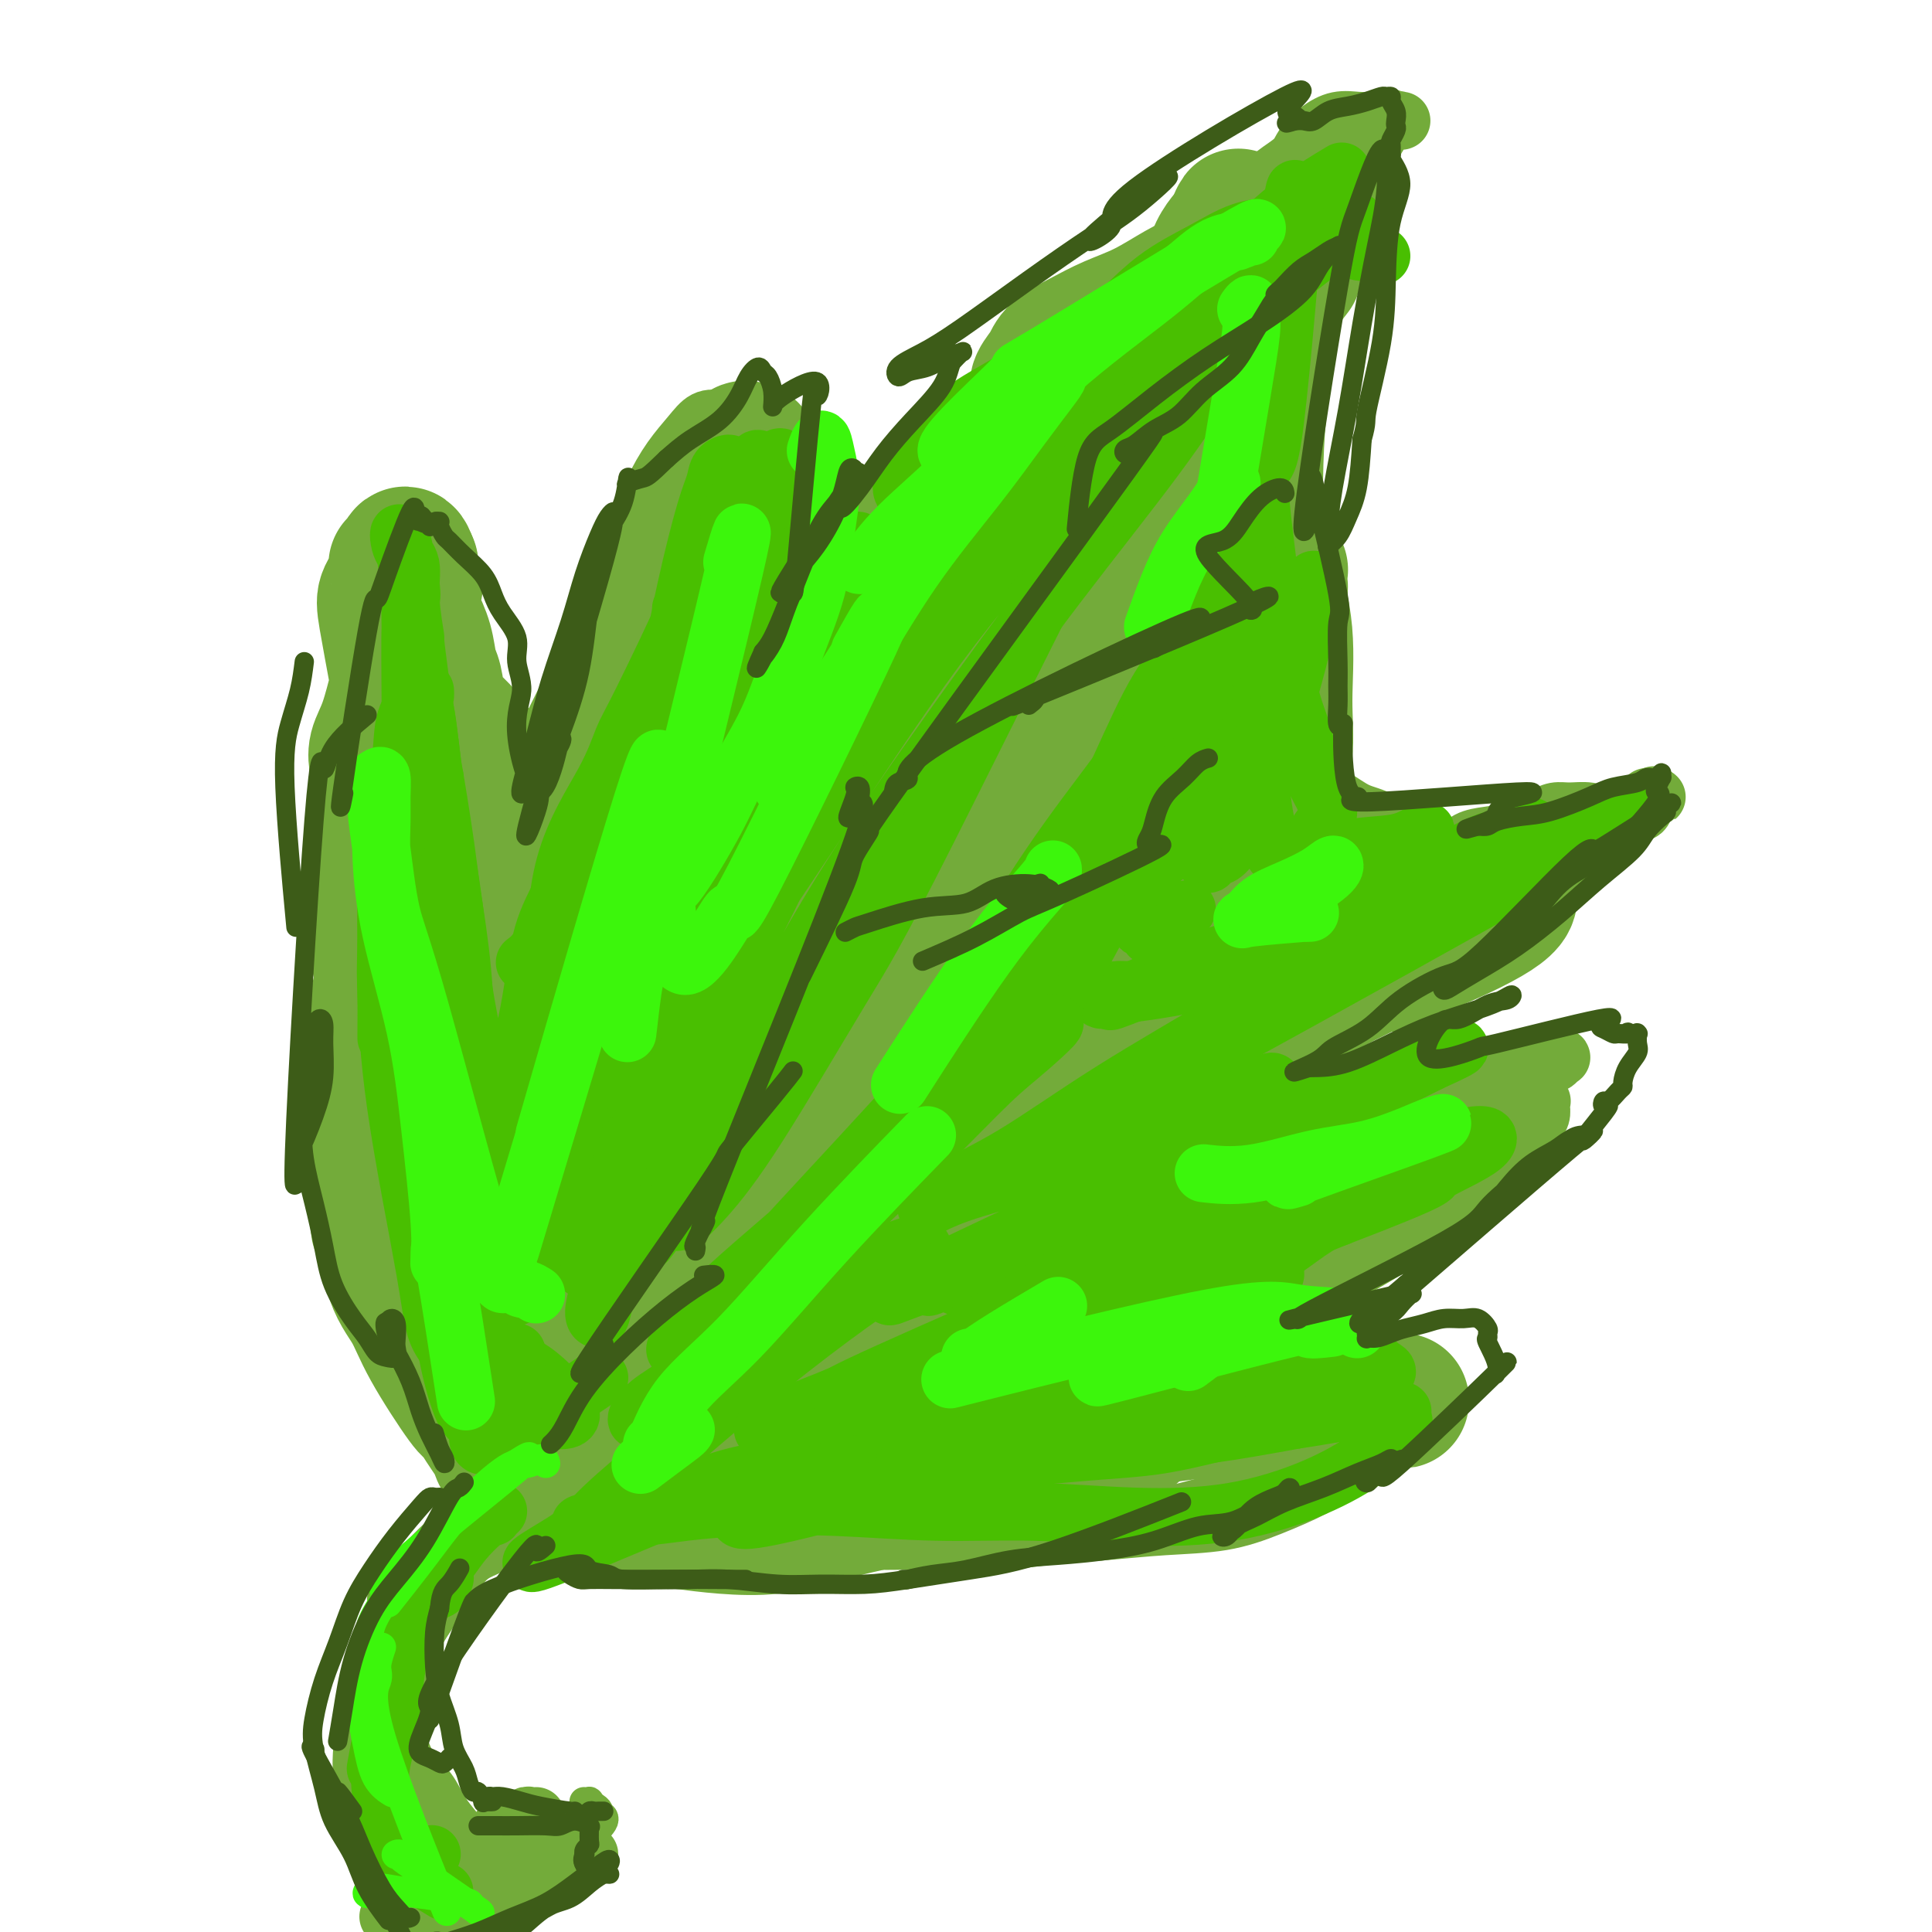 <svg viewBox='0 0 400 400' version='1.1' xmlns='http://www.w3.org/2000/svg' xmlns:xlink='http://www.w3.org/1999/xlink'><g fill='none' stroke='rgb(115,171,58)' stroke-width='28' stroke-linecap='round' stroke-linejoin='round'><path d='M248,59c0.001,0.113 0.003,0.225 0,0c-0.003,-0.225 -0.010,-0.788 0,-1c0.010,-0.212 0.038,-0.072 0,0c-0.038,0.072 -0.144,0.077 0,0c0.144,-0.077 0.536,-0.236 0,0c-0.536,0.236 -1.999,0.867 -4,2c-2.001,1.133 -4.538,2.768 -7,4c-2.462,1.232 -4.849,2.063 -7,3c-2.151,0.937 -4.066,1.981 -6,3c-1.934,1.019 -3.888,2.012 -5,3c-1.112,0.988 -1.382,1.970 -2,3c-0.618,1.030 -1.584,2.107 -2,3c-0.416,0.893 -0.282,1.602 0,2c0.282,0.398 0.711,0.485 1,1c0.289,0.515 0.438,1.456 1,2c0.562,0.544 1.536,0.689 2,1c0.464,0.311 0.416,0.787 0,1c-0.416,0.213 -1.200,0.162 -2,1c-0.800,0.838 -1.616,2.563 -3,4c-1.384,1.437 -3.338,2.585 -5,4c-1.662,1.415 -3.033,3.095 -5,5c-1.967,1.905 -4.529,4.034 -7,6c-2.471,1.966 -4.852,3.770 -7,6c-2.148,2.230 -4.065,4.885 -6,7c-1.935,2.115 -3.889,3.691 -5,5c-1.111,1.309 -1.380,2.351 -2,3c-0.620,0.649 -1.590,0.906 -2,1c-0.410,0.094 -0.260,0.027 0,0c0.260,-0.027 0.630,-0.013 1,0'/><path d='M176,128c-6.429,6.366 -1.001,0.780 1,-2c2.001,-2.780 0.573,-2.754 0,-3c-0.573,-0.246 -0.293,-0.762 0,-1c0.293,-0.238 0.597,-0.196 -1,0c-1.597,0.196 -5.097,0.546 -7,1c-1.903,0.454 -2.209,1.013 -3,1c-0.791,-0.013 -2.068,-0.596 -3,-1c-0.932,-0.404 -1.517,-0.629 -2,-1c-0.483,-0.371 -0.862,-0.889 -1,-2c-0.138,-1.111 -0.036,-2.814 0,-4c0.036,-1.186 0.006,-1.854 0,-3c-0.006,-1.146 0.010,-2.771 0,-4c-0.010,-1.229 -0.048,-2.063 0,-3c0.048,-0.937 0.182,-1.978 0,-3c-0.182,-1.022 -0.679,-2.027 -1,-3c-0.321,-0.973 -0.464,-1.915 -1,-3c-0.536,-1.085 -1.464,-2.312 -2,-3c-0.536,-0.688 -0.679,-0.836 -1,-1c-0.321,-0.164 -0.821,-0.346 -1,0c-0.179,0.346 -0.037,1.218 0,2c0.037,0.782 -0.031,1.473 0,3c0.031,1.527 0.162,3.888 0,6c-0.162,2.112 -0.615,3.974 -1,6c-0.385,2.026 -0.702,4.216 -1,7c-0.298,2.784 -0.577,6.162 -1,9c-0.423,2.838 -0.989,5.136 -2,7c-1.011,1.864 -2.467,3.293 -3,4c-0.533,0.707 -0.144,0.690 0,1c0.144,0.310 0.041,0.946 0,1c-0.041,0.054 -0.021,-0.473 0,-1'/><path d='M146,138c-1.596,6.683 -0.586,1.389 0,-1c0.586,-2.389 0.749,-1.873 1,-2c0.251,-0.127 0.589,-0.897 1,-2c0.411,-1.103 0.896,-2.539 1,-3c0.104,-0.461 -0.172,0.054 0,0c0.172,-0.054 0.792,-0.677 1,0c0.208,0.677 0.003,2.656 0,4c-0.003,1.344 0.195,2.055 0,3c-0.195,0.945 -0.784,2.124 -1,4c-0.216,1.876 -0.058,4.450 0,6c0.058,1.550 0.016,2.075 0,3c-0.016,0.925 -0.007,2.248 0,3c0.007,0.752 0.010,0.932 0,1c-0.010,0.068 -0.035,0.024 0,0c0.035,-0.024 0.130,-0.029 0,0c-0.130,0.029 -0.483,0.093 -1,1c-0.517,0.907 -1.196,2.658 -2,4c-0.804,1.342 -1.732,2.275 -2,3c-0.268,0.725 0.124,1.241 0,2c-0.124,0.759 -0.765,1.761 -1,2c-0.235,0.239 -0.065,-0.287 0,0c0.065,0.287 0.025,1.385 0,2c-0.025,0.615 -0.035,0.746 0,1c0.035,0.254 0.114,0.631 0,1c-0.114,0.369 -0.423,0.729 -1,1c-0.577,0.271 -1.423,0.454 -2,1c-0.577,0.546 -0.886,1.455 -2,2c-1.114,0.545 -3.033,0.727 -4,1c-0.967,0.273 -0.984,0.636 -1,1'/><path d='M133,176c-1.830,1.086 -1.405,0.302 -1,0c0.405,-0.302 0.791,-0.122 1,0c0.209,0.122 0.241,0.187 0,0c-0.241,-0.187 -0.754,-0.627 -1,-1c-0.246,-0.373 -0.226,-0.679 -1,-1c-0.774,-0.321 -2.343,-0.658 -3,-1c-0.657,-0.342 -0.401,-0.688 -1,-1c-0.599,-0.312 -2.054,-0.590 -3,-1c-0.946,-0.410 -1.383,-0.953 -2,-1c-0.617,-0.047 -1.414,0.401 -2,0c-0.586,-0.401 -0.962,-1.651 -2,-2c-1.038,-0.349 -2.739,0.202 -4,0c-1.261,-0.202 -2.082,-1.156 -3,-2c-0.918,-0.844 -1.933,-1.577 -3,-2c-1.067,-0.423 -2.187,-0.535 -3,-1c-0.813,-0.465 -1.319,-1.282 -2,-2c-0.681,-0.718 -1.537,-1.337 -2,-2c-0.463,-0.663 -0.533,-1.372 -1,-2c-0.467,-0.628 -1.329,-1.176 -2,-2c-0.671,-0.824 -1.150,-1.923 -2,-3c-0.850,-1.077 -2.072,-2.132 -3,-3c-0.928,-0.868 -1.561,-1.551 -2,-3c-0.439,-1.449 -0.683,-3.665 -1,-5c-0.317,-1.335 -0.707,-1.789 -1,-3c-0.293,-1.211 -0.489,-3.177 -1,-5c-0.511,-1.823 -1.338,-3.501 -2,-5c-0.662,-1.499 -1.158,-2.819 -1,-4c0.158,-1.181 0.970,-2.224 1,-3c0.030,-0.776 -0.723,-1.286 -1,-2c-0.277,-0.714 -0.079,-1.633 0,-2c0.079,-0.367 0.040,-0.184 0,0'/><path d='M85,117c-1.312,-4.469 -1.593,-1.140 -2,0c-0.407,1.140 -0.939,0.092 -1,0c-0.061,-0.092 0.349,0.772 0,2c-0.349,1.228 -1.458,2.820 -2,4c-0.542,1.180 -0.517,1.946 0,5c0.517,3.054 1.526,8.394 2,11c0.474,2.606 0.414,2.477 0,4c-0.414,1.523 -1.183,4.699 -2,7c-0.817,2.301 -1.683,3.726 -2,5c-0.317,1.274 -0.085,2.396 0,3c0.085,0.604 0.023,0.689 0,1c-0.023,0.311 -0.006,0.848 0,1c0.006,0.152 0.002,-0.082 0,0c-0.002,0.082 -0.000,0.480 0,1c0.000,0.520 0.000,1.163 0,2c-0.000,0.837 0.000,1.870 0,3c-0.000,1.130 -0.001,2.359 0,4c0.001,1.641 0.005,3.693 0,6c-0.005,2.307 -0.018,4.867 0,7c0.018,2.133 0.068,3.839 0,6c-0.068,2.161 -0.253,4.777 0,7c0.253,2.223 0.944,4.054 1,6c0.056,1.946 -0.522,4.008 -1,6c-0.478,1.992 -0.857,3.915 -1,6c-0.143,2.085 -0.049,4.332 0,7c0.049,2.668 0.052,5.757 0,8c-0.052,2.243 -0.158,3.641 0,6c0.158,2.359 0.579,5.680 1,9'/><path d='M78,244c0.160,15.308 0.561,9.077 1,9c0.439,-0.077 0.915,6.002 2,10c1.085,3.998 2.780,5.917 4,8c1.220,2.083 1.966,4.329 4,8c2.034,3.671 5.357,8.765 7,11c1.643,2.235 1.605,1.611 2,2c0.395,0.389 1.223,1.792 2,3c0.777,1.208 1.504,2.219 2,3c0.496,0.781 0.760,1.330 1,2c0.240,0.670 0.457,1.461 1,2c0.543,0.539 1.412,0.827 2,1c0.588,0.173 0.896,0.231 1,0c0.104,-0.231 0.003,-0.751 0,-1c-0.003,-0.249 0.092,-0.227 0,-1c-0.092,-0.773 -0.371,-2.340 -1,-4c-0.629,-1.660 -1.607,-3.414 -2,-6c-0.393,-2.586 -0.202,-6.006 0,-9c0.202,-2.994 0.413,-5.564 0,-9c-0.413,-3.436 -1.451,-7.740 -2,-12c-0.549,-4.260 -0.609,-8.477 -1,-13c-0.391,-4.523 -1.113,-9.350 -2,-14c-0.887,-4.650 -1.939,-9.121 -3,-13c-1.061,-3.879 -2.129,-7.165 -3,-10c-0.871,-2.835 -1.543,-5.218 -2,-8c-0.457,-2.782 -0.698,-5.964 -1,-9c-0.302,-3.036 -0.666,-5.925 -1,-8c-0.334,-2.075 -0.639,-3.335 -1,-5c-0.361,-1.665 -0.777,-3.735 -1,-5c-0.223,-1.265 -0.252,-1.725 0,-2c0.252,-0.275 0.786,-0.364 1,0c0.214,0.364 0.107,1.182 0,2'/><path d='M88,176c-2.703,-18.922 0.039,-2.727 1,5c0.961,7.727 0.142,6.987 0,9c-0.142,2.013 0.393,6.778 1,12c0.607,5.222 1.284,10.899 2,16c0.716,5.101 1.469,9.625 5,20c3.531,10.375 9.840,26.601 14,35c4.160,8.399 6.171,8.971 9,11c2.829,2.029 6.477,5.514 10,8c3.523,2.486 6.922,3.973 10,5c3.078,1.027 5.835,1.596 8,2c2.165,0.404 3.736,0.645 5,1c1.264,0.355 2.219,0.824 3,1c0.781,0.176 1.386,0.057 2,0c0.614,-0.057 1.236,-0.054 2,0c0.764,0.054 1.669,0.159 2,0c0.331,-0.159 0.089,-0.581 0,-1c-0.089,-0.419 -0.025,-0.834 0,-1c0.025,-0.166 0.013,-0.083 0,0'/><path d='M157,297c-0.002,0.356 -0.005,0.712 0,1c0.005,0.288 0.017,0.509 1,1c0.983,0.491 2.936,1.252 5,2c2.064,0.748 4.238,1.482 6,2c1.762,0.518 3.111,0.819 5,1c1.889,0.181 4.316,0.241 6,0c1.684,-0.241 2.624,-0.783 3,-1c0.376,-0.217 0.188,-0.108 0,0'/><path d='M150,302c-1.467,0.538 -2.934,1.076 -4,2c-1.066,0.924 -1.732,2.234 -2,3c-0.268,0.766 -0.137,0.990 1,1c1.137,0.010 3.279,-0.193 5,0c1.721,0.193 3.022,0.781 5,1c1.978,0.219 4.634,0.069 7,0c2.366,-0.069 4.443,-0.057 6,0c1.557,0.057 2.594,0.158 3,0c0.406,-0.158 0.180,-0.576 -1,-1c-1.180,-0.424 -3.316,-0.854 -6,-1c-2.684,-0.146 -5.916,-0.009 -9,0c-3.084,0.009 -6.018,-0.109 -9,0c-2.982,0.109 -6.011,0.446 -9,1c-2.989,0.554 -5.938,1.325 -8,2c-2.062,0.675 -3.237,1.256 -4,2c-0.763,0.744 -1.114,1.653 -1,2c0.114,0.347 0.694,0.133 2,0c1.306,-0.133 3.337,-0.185 6,0c2.663,0.185 5.959,0.608 9,1c3.041,0.392 5.827,0.755 9,1c3.173,0.245 6.732,0.374 10,0c3.268,-0.374 6.246,-1.249 9,-2c2.754,-0.751 5.285,-1.376 8,-2c2.715,-0.624 5.616,-1.245 8,-2c2.384,-0.755 4.253,-1.644 5,-2c0.747,-0.356 0.374,-0.178 0,0'/><path d='M206,310c-0.125,-0.012 -0.250,-0.024 0,0c0.250,0.024 0.877,0.083 1,0c0.123,-0.083 -0.256,-0.308 1,-1c1.256,-0.692 4.148,-1.851 7,-3c2.852,-1.149 5.664,-2.287 8,-3c2.336,-0.713 4.195,-1.000 6,-2c1.805,-1.000 3.556,-2.711 5,-4c1.444,-1.289 2.581,-2.155 3,-3c0.419,-0.845 0.120,-1.670 0,-2c-0.120,-0.330 -0.060,-0.165 0,0'/><path d='M225,297c-0.027,0.005 -0.054,0.010 0,0c0.054,-0.010 0.188,-0.034 0,0c-0.188,0.034 -0.699,0.125 -1,0c-0.301,-0.125 -0.392,-0.465 0,-1c0.392,-0.535 1.269,-1.266 2,-2c0.731,-0.734 1.318,-1.472 2,-2c0.682,-0.528 1.459,-0.848 2,-1c0.541,-0.152 0.847,-0.138 1,0c0.153,0.138 0.154,0.399 0,1c-0.154,0.601 -0.461,1.541 -1,2c-0.539,0.459 -1.310,0.435 -2,1c-0.690,0.565 -1.301,1.717 -1,2c0.301,0.283 1.512,-0.302 3,-1c1.488,-0.698 3.254,-1.508 5,-2c1.746,-0.492 3.473,-0.667 6,-1c2.527,-0.333 5.855,-0.824 9,-1c3.145,-0.176 6.107,-0.037 9,0c2.893,0.037 5.717,-0.029 9,0c3.283,0.029 7.024,0.151 10,0c2.976,-0.151 5.185,-0.576 7,-1c1.815,-0.424 3.235,-0.846 4,-1c0.765,-0.154 0.873,-0.041 1,0c0.127,0.041 0.271,0.011 0,0c-0.271,-0.011 -0.958,-0.003 -2,0c-1.042,0.003 -2.441,0.001 -4,0c-1.559,-0.001 -3.280,-0.000 -5,0'/><path d='M279,290c-2.542,0.001 -3.897,0.005 -6,0c-2.103,-0.005 -4.953,-0.018 -7,0c-2.047,0.018 -3.291,0.067 -5,0c-1.709,-0.067 -3.882,-0.252 -6,0c-2.118,0.252 -4.182,0.939 -8,1c-3.818,0.061 -9.391,-0.506 -12,-1c-2.609,-0.494 -2.254,-0.917 -2,-1c0.254,-0.083 0.408,0.174 0,0c-0.408,-0.174 -1.379,-0.779 -2,-1c-0.621,-0.221 -0.894,-0.057 -1,0c-0.106,0.057 -0.047,0.007 0,0c0.047,-0.007 0.080,0.027 0,0c-0.080,-0.027 -0.273,-0.116 0,0c0.273,0.116 1.012,0.437 1,0c-0.012,-0.437 -0.773,-1.632 -1,-2c-0.227,-0.368 0.082,0.092 0,0c-0.082,-0.092 -0.554,-0.735 -1,-1c-0.446,-0.265 -0.866,-0.152 -1,0c-0.134,0.152 0.018,0.343 0,0c-0.018,-0.343 -0.206,-1.220 0,-2c0.206,-0.780 0.804,-1.461 1,-2c0.196,-0.539 -0.012,-0.934 1,-2c1.012,-1.066 3.244,-2.804 5,-4c1.756,-1.196 3.036,-1.850 5,-3c1.964,-1.150 4.611,-2.796 7,-4c2.389,-1.204 4.519,-1.966 6,-3c1.481,-1.034 2.311,-2.341 3,-3c0.689,-0.659 1.236,-0.672 1,-1c-0.236,-0.328 -1.256,-0.973 -2,-1c-0.744,-0.027 -1.213,0.564 -2,1c-0.787,0.436 -1.894,0.718 -3,1'/><path d='M250,262c-1.713,0.293 -2.996,1.025 -4,1c-1.004,-0.025 -1.729,-0.809 -2,-1c-0.271,-0.191 -0.089,0.210 0,0c0.089,-0.210 0.086,-1.033 1,-2c0.914,-0.967 2.745,-2.080 4,-3c1.255,-0.920 1.933,-1.649 4,-4c2.067,-2.351 5.522,-6.325 7,-8c1.478,-1.675 0.979,-1.052 1,-1c0.021,0.052 0.562,-0.466 1,-1c0.438,-0.534 0.773,-1.085 1,-1c0.227,0.085 0.347,0.807 0,1c-0.347,0.193 -1.160,-0.144 -2,0c-0.840,0.144 -1.706,0.769 -2,1c-0.294,0.231 -0.017,0.070 0,0c0.017,-0.070 -0.227,-0.048 0,0c0.227,0.048 0.926,0.123 2,0c1.074,-0.123 2.524,-0.442 4,-1c1.476,-0.558 2.980,-1.354 5,-2c2.020,-0.646 4.558,-1.143 7,-2c2.442,-0.857 4.788,-2.076 7,-3c2.212,-0.924 4.291,-1.553 6,-2c1.709,-0.447 3.047,-0.712 4,-1c0.953,-0.288 1.520,-0.599 2,-1c0.480,-0.401 0.871,-0.892 1,-1c0.129,-0.108 -0.006,0.167 0,0c0.006,-0.167 0.153,-0.778 0,-1c-0.153,-0.222 -0.607,-0.057 -1,0c-0.393,0.057 -0.724,0.005 -1,0c-0.276,-0.005 -0.497,0.037 -1,0c-0.503,-0.037 -1.286,-0.153 -2,0c-0.714,0.153 -1.357,0.577 -2,1'/><path d='M290,231c-1.467,-0.112 -1.634,-0.392 -3,0c-1.366,0.392 -3.930,1.456 -6,2c-2.070,0.544 -3.645,0.567 -6,1c-2.355,0.433 -5.488,1.275 -8,2c-2.512,0.725 -4.402,1.332 -6,2c-1.598,0.668 -2.902,1.396 -5,2c-2.098,0.604 -4.989,1.083 -6,1c-1.011,-0.083 -0.142,-0.728 0,-1c0.142,-0.272 -0.442,-0.172 0,0c0.442,0.172 1.910,0.414 3,0c1.090,-0.414 1.803,-1.485 3,-2c1.197,-0.515 2.877,-0.475 4,-1c1.123,-0.525 1.687,-1.616 2,-2c0.313,-0.384 0.374,-0.061 0,0c-0.374,0.061 -1.182,-0.141 -2,0c-0.818,0.141 -1.646,0.626 -3,1c-1.354,0.374 -3.233,0.638 -5,1c-1.767,0.362 -3.421,0.823 -5,1c-1.579,0.177 -3.084,0.071 -4,0c-0.916,-0.071 -1.242,-0.106 -2,0c-0.758,0.106 -1.948,0.352 -2,0c-0.052,-0.352 1.035,-1.301 2,-2c0.965,-0.699 1.808,-1.146 3,-2c1.192,-0.854 2.735,-2.113 4,-3c1.265,-0.887 2.254,-1.400 3,-2c0.746,-0.600 1.250,-1.285 2,-2c0.750,-0.715 1.748,-1.460 2,-2c0.252,-0.540 -0.240,-0.876 -1,-1c-0.760,-0.124 -1.789,-0.035 -3,0c-1.211,0.035 -2.606,0.018 -4,0'/><path d='M247,224c-1.768,-0.177 -2.189,-0.121 -3,0c-0.811,0.121 -2.012,0.305 -3,0c-0.988,-0.305 -1.765,-1.099 -2,-2c-0.235,-0.901 0.070,-1.908 0,-2c-0.070,-0.092 -0.514,0.730 0,0c0.514,-0.730 1.986,-3.011 3,-4c1.014,-0.989 1.569,-0.687 2,-1c0.431,-0.313 0.738,-1.240 2,-2c1.262,-0.760 3.479,-1.354 5,-2c1.521,-0.646 2.346,-1.345 4,-2c1.654,-0.655 4.136,-1.266 6,-2c1.864,-0.734 3.111,-1.592 5,-2c1.889,-0.408 4.420,-0.367 7,-1c2.580,-0.633 5.210,-1.941 8,-3c2.790,-1.059 5.742,-1.870 9,-3c3.258,-1.130 6.823,-2.577 10,-4c3.177,-1.423 5.967,-2.820 8,-4c2.033,-1.180 3.310,-2.142 4,-3c0.690,-0.858 0.793,-1.610 0,-2c-0.793,-0.390 -2.482,-0.417 -4,0c-1.518,0.417 -2.866,1.278 -5,2c-2.134,0.722 -5.055,1.305 -7,2c-1.945,0.695 -2.913,1.504 -4,2c-1.087,0.496 -2.292,0.681 -3,1c-0.708,0.319 -0.919,0.773 -1,1c-0.081,0.227 -0.030,0.229 0,0c0.030,-0.229 0.041,-0.688 0,-1c-0.041,-0.312 -0.135,-0.475 0,-1c0.135,-0.525 0.498,-1.411 1,-2c0.502,-0.589 1.143,-0.883 1,-1c-0.143,-0.117 -1.072,-0.059 -2,0'/><path d='M288,188c-0.745,-0.558 -2.107,0.047 -4,1c-1.893,0.953 -4.318,2.252 -7,3c-2.682,0.748 -5.620,0.943 -8,1c-2.380,0.057 -4.201,-0.026 -6,0c-1.799,0.026 -3.575,0.161 -5,0c-1.425,-0.161 -2.497,-0.618 -4,-1c-1.503,-0.382 -3.435,-0.691 -4,-1c-0.565,-0.309 0.238,-0.619 0,-1c-0.238,-0.381 -1.518,-0.832 -2,-1c-0.482,-0.168 -0.166,-0.052 0,0c0.166,0.052 0.180,0.039 0,0c-0.180,-0.039 -0.556,-0.104 -1,0c-0.444,0.104 -0.958,0.379 -1,0c-0.042,-0.379 0.387,-1.410 0,-2c-0.387,-0.590 -1.592,-0.738 -2,-1c-0.408,-0.262 -0.020,-0.638 0,-1c0.020,-0.362 -0.328,-0.711 -1,-1c-0.672,-0.289 -1.667,-0.517 -2,-1c-0.333,-0.483 -0.002,-1.221 0,-2c0.002,-0.779 -0.323,-1.598 0,-2c0.323,-0.402 1.294,-0.386 2,-1c0.706,-0.614 1.145,-1.858 2,-3c0.855,-1.142 2.125,-2.180 3,-3c0.875,-0.820 1.354,-1.420 2,-2c0.646,-0.580 1.460,-1.140 2,-2c0.540,-0.860 0.808,-2.021 1,-3c0.192,-0.979 0.309,-1.778 0,-2c-0.309,-0.222 -1.045,0.133 -2,0c-0.955,-0.133 -2.130,-0.752 -3,-1c-0.870,-0.248 -1.435,-0.124 -2,0'/><path d='M246,162c-1.640,-0.654 -2.241,-0.789 -3,-1c-0.759,-0.211 -1.675,-0.496 -2,-1c-0.325,-0.504 -0.059,-1.226 0,-2c0.059,-0.774 -0.087,-1.601 0,-2c0.087,-0.399 0.409,-0.369 1,-2c0.591,-1.631 1.450,-4.923 2,-6c0.550,-1.077 0.791,0.061 1,0c0.209,-0.061 0.385,-1.321 1,-2c0.615,-0.679 1.669,-0.779 2,-1c0.331,-0.221 -0.062,-0.565 0,-1c0.062,-0.435 0.580,-0.961 1,-1c0.420,-0.039 0.742,0.408 1,0c0.258,-0.408 0.454,-1.670 1,-2c0.546,-0.330 1.444,0.271 2,0c0.556,-0.271 0.771,-1.414 1,-2c0.229,-0.586 0.472,-0.615 1,-1c0.528,-0.385 1.343,-1.126 2,-2c0.657,-0.874 1.158,-1.880 2,-3c0.842,-1.120 2.027,-2.353 3,-3c0.973,-0.647 1.735,-0.709 2,-1c0.265,-0.291 0.033,-0.813 0,-1c-0.033,-0.187 0.134,-0.040 0,0c-0.134,0.040 -0.569,-0.026 -1,0c-0.431,0.026 -0.859,0.145 -1,0c-0.141,-0.145 0.004,-0.553 0,-1c-0.004,-0.447 -0.156,-0.934 0,-1c0.156,-0.066 0.619,0.290 1,0c0.381,-0.290 0.680,-1.226 1,-2c0.320,-0.774 0.660,-1.387 1,-2'/><path d='M265,122c0.155,-1.029 0.043,-0.600 0,-1c-0.043,-0.400 -0.015,-1.627 0,-2c0.015,-0.373 0.018,0.108 0,0c-0.018,-0.108 -0.055,-0.806 0,-1c0.055,-0.194 0.203,0.116 0,0c-0.203,-0.116 -0.758,-0.658 -1,-1c-0.242,-0.342 -0.172,-0.482 -2,0c-1.828,0.482 -5.553,1.587 -7,2c-1.447,0.413 -0.616,0.133 -1,0c-0.384,-0.133 -1.984,-0.121 -4,0c-2.016,0.121 -4.449,0.350 -6,0c-1.551,-0.350 -2.219,-1.279 -3,-2c-0.781,-0.721 -1.674,-1.235 -2,-2c-0.326,-0.765 -0.085,-1.782 0,-3c0.085,-1.218 0.013,-2.637 0,-4c-0.013,-1.363 0.034,-2.671 0,-4c-0.034,-1.329 -0.147,-2.679 0,-4c0.147,-1.321 0.554,-2.614 1,-4c0.446,-1.386 0.931,-2.864 1,-5c0.069,-2.136 -0.280,-4.930 0,-7c0.280,-2.070 1.187,-3.417 2,-5c0.813,-1.583 1.530,-3.402 2,-5c0.470,-1.598 0.692,-2.976 1,-4c0.308,-1.024 0.702,-1.692 1,-3c0.298,-1.308 0.500,-3.254 1,-5c0.500,-1.746 1.299,-3.293 2,-5c0.701,-1.707 1.304,-3.575 2,-5c0.696,-1.425 1.485,-2.407 2,-3c0.515,-0.593 0.758,-0.796 1,-1'/><path d='M255,48c2.345,-5.813 1.206,-2.345 1,-1c-0.206,1.345 0.520,0.568 1,0c0.480,-0.568 0.715,-0.928 1,-1c0.285,-0.072 0.621,0.143 1,0c0.379,-0.143 0.800,-0.644 1,0c0.200,0.644 0.179,2.432 0,3c-0.179,0.568 -0.517,-0.084 -1,1c-0.483,1.084 -1.111,3.904 -2,6c-0.889,2.096 -2.040,3.467 -4,7c-1.960,3.533 -4.730,9.228 -7,13c-2.270,3.772 -4.039,5.619 -5,8c-0.961,2.381 -1.114,5.295 -1,7c0.114,1.705 0.495,2.202 1,3c0.505,0.798 1.133,1.896 2,2c0.867,0.104 1.973,-0.785 3,-1c1.027,-0.215 1.974,0.246 3,0c1.026,-0.246 2.130,-1.199 3,-2c0.870,-0.801 1.506,-1.450 2,-2c0.494,-0.550 0.846,-1.002 1,-1c0.154,0.002 0.112,0.457 0,1c-0.112,0.543 -0.293,1.172 0,2c0.293,0.828 1.059,1.854 1,3c-0.059,1.146 -0.944,2.410 -1,4c-0.056,1.590 0.717,3.505 1,6c0.283,2.495 0.077,5.570 0,9c-0.077,3.430 -0.023,7.215 0,11c0.023,3.785 0.017,7.571 0,12c-0.017,4.429 -0.043,9.500 0,14c0.043,4.500 0.155,8.429 0,12c-0.155,3.571 -0.578,6.786 -1,10'/><path d='M255,174c-0.121,13.229 0.076,7.302 0,6c-0.076,-1.302 -0.426,2.020 0,3c0.426,0.980 1.629,-0.384 2,-1c0.371,-0.616 -0.089,-0.485 1,-3c1.089,-2.515 3.727,-7.678 5,-10c1.273,-2.322 1.180,-1.805 1,-2c-0.180,-0.195 -0.449,-1.102 0,-3c0.449,-1.898 1.615,-4.788 2,-8c0.385,-3.212 -0.010,-6.747 0,-11c0.010,-4.253 0.424,-9.226 0,-14c-0.424,-4.774 -1.686,-9.350 -3,-13c-1.314,-3.650 -2.681,-6.374 -4,-9c-1.319,-2.626 -2.592,-5.155 -4,-7c-1.408,-1.845 -2.953,-3.005 -4,-4c-1.047,-0.995 -1.598,-1.823 -2,-3c-0.402,-1.177 -0.655,-2.701 -1,-4c-0.345,-1.299 -0.782,-2.373 -1,-4c-0.218,-1.627 -0.216,-3.807 0,-6c0.216,-2.193 0.646,-4.397 1,-6c0.354,-1.603 0.631,-2.603 1,-4c0.369,-1.397 0.829,-3.190 1,-4c0.171,-0.810 0.053,-0.635 0,-1c-0.053,-0.365 -0.040,-1.269 0,-1c0.040,0.269 0.108,1.710 0,3c-0.108,1.290 -0.391,2.427 -1,4c-0.609,1.573 -1.544,3.582 -3,6c-1.456,2.418 -3.431,5.246 -6,9c-2.569,3.754 -5.730,8.434 -10,14c-4.270,5.566 -9.649,12.019 -15,18c-5.351,5.981 -10.676,11.491 -16,17'/><path d='M199,136c-7.795,7.939 -11.782,10.286 -16,13c-4.218,2.714 -8.669,5.794 -12,8c-3.331,2.206 -5.544,3.538 -7,4c-1.456,0.462 -2.156,0.054 -1,-2c1.156,-2.054 4.168,-5.753 5,-7c0.832,-1.247 -0.516,-0.043 9,-11c9.516,-10.957 29.895,-34.074 39,-44c9.105,-9.926 6.935,-6.660 7,-6c0.065,0.660 2.366,-1.284 3,-2c0.634,-0.716 -0.398,-0.203 -2,1c-1.602,1.203 -3.775,3.098 -7,6c-3.225,2.902 -7.503,6.812 -13,12c-5.497,5.188 -12.213,11.654 -19,18c-6.787,6.346 -13.645,12.572 -19,17c-5.355,4.428 -9.206,7.060 -12,9c-2.794,1.940 -4.532,3.190 -5,4c-0.468,0.810 0.332,1.180 1,1c0.668,-0.180 1.204,-0.910 3,-2c1.796,-1.090 4.852,-2.540 8,-4c3.148,-1.460 6.388,-2.929 10,-5c3.612,-2.071 7.597,-4.744 11,-7c3.403,-2.256 6.224,-4.094 8,-6c1.776,-1.906 2.509,-3.881 3,-5c0.491,-1.119 0.742,-1.382 0,-1c-0.742,0.382 -2.475,1.409 -5,3c-2.525,1.591 -5.842,3.746 -10,7c-4.158,3.254 -9.158,7.607 -14,13c-4.842,5.393 -9.526,11.827 -13,16c-3.474,4.173 -5.737,6.087 -8,8'/><path d='M143,174c-5.591,6.402 -2.068,3.906 -1,3c1.068,-0.906 -0.318,-0.223 0,0c0.318,0.223 2.339,-0.015 4,-1c1.661,-0.985 2.961,-2.718 4,-3c1.039,-0.282 1.817,0.887 5,-4c3.183,-4.887 8.769,-15.830 11,-21c2.231,-5.170 1.105,-4.566 0,-5c-1.105,-0.434 -2.190,-1.905 -4,-2c-1.810,-0.095 -4.347,1.186 -7,3c-2.653,1.814 -5.424,4.161 -8,7c-2.576,2.839 -4.959,6.171 -8,10c-3.041,3.829 -6.742,8.155 -10,13c-3.258,4.845 -6.075,10.210 -9,15c-2.925,4.790 -5.959,9.005 -8,12c-2.041,2.995 -3.087,4.771 -3,6c0.087,1.229 1.309,1.912 2,2c0.691,0.088 0.852,-0.419 2,-1c1.148,-0.581 3.284,-1.234 5,-3c1.716,-1.766 3.014,-4.643 4,-7c0.986,-2.357 1.662,-4.194 2,-6c0.338,-1.806 0.338,-3.582 0,-5c-0.338,-1.418 -1.015,-2.480 -2,-3c-0.985,-0.520 -2.278,-0.499 -4,1c-1.722,1.499 -3.874,4.477 -6,8c-2.126,3.523 -4.227,7.590 -6,12c-1.773,4.410 -3.217,9.161 -4,14c-0.783,4.839 -0.903,9.764 0,14c0.903,4.236 2.829,7.782 5,11c2.171,3.218 4.585,6.109 7,9'/><path d='M114,253c3.342,3.884 5.697,3.596 9,3c3.303,-0.596 7.553,-1.498 11,-3c3.447,-1.502 6.090,-3.605 9,-7c2.910,-3.395 6.086,-8.082 8,-13c1.914,-4.918 2.565,-10.068 4,-15c1.435,-4.932 3.652,-9.647 -2,-15c-5.652,-5.353 -19.174,-11.345 -25,-13c-5.826,-1.655 -3.956,1.027 -6,3c-2.044,1.973 -8.000,3.239 -13,8c-5.000,4.761 -9.042,13.018 -11,19c-1.958,5.982 -1.833,9.689 -1,14c0.833,4.311 2.372,9.225 5,14c2.628,4.775 6.344,9.410 12,13c5.656,3.590 13.252,6.135 20,7c6.748,0.865 12.649,0.049 18,-2c5.351,-2.049 10.154,-5.330 14,-10c3.846,-4.670 6.737,-10.727 9,-18c2.263,-7.273 3.898,-15.762 5,-24c1.102,-8.238 1.670,-16.225 1,-23c-0.670,-6.775 -2.577,-12.339 -5,-15c-2.423,-2.661 -5.363,-2.418 -9,0c-3.637,2.418 -7.970,7.012 -12,14c-4.030,6.988 -7.756,16.371 -10,21c-2.244,4.629 -3.005,4.505 -5,13c-1.995,8.495 -5.224,25.610 -7,33c-1.776,7.390 -2.097,5.055 -1,9c1.097,3.945 3.614,14.171 6,19c2.386,4.829 4.642,4.262 8,3c3.358,-1.262 7.816,-3.218 12,-7c4.184,-3.782 8.092,-9.391 12,-15'/><path d='M170,266c3.956,-6.245 7.845,-14.357 11,-23c3.155,-8.643 5.574,-17.816 8,-27c2.426,-9.184 4.858,-18.378 5,-26c0.142,-7.622 -2.007,-13.672 -1,-22c1.007,-8.328 5.171,-18.932 -6,-14c-11.171,4.932 -37.675,25.402 -49,35c-11.325,9.598 -7.470,8.324 -9,13c-1.530,4.676 -8.446,15.302 -13,25c-4.554,9.698 -6.745,18.467 -7,24c-0.255,5.533 1.428,7.829 4,10c2.572,2.171 6.034,4.217 11,5c4.966,0.783 11.435,0.303 18,-1c6.565,-1.303 13.227,-3.427 20,-7c6.773,-3.573 13.658,-8.593 20,-15c6.342,-6.407 12.140,-14.200 17,-23c4.860,-8.800 8.781,-18.608 12,-28c3.219,-9.392 5.736,-18.369 8,-27c2.264,-8.631 4.274,-16.917 5,-23c0.726,-6.083 0.168,-9.961 0,-12c-0.168,-2.039 0.055,-2.237 -1,-1c-1.055,1.237 -3.389,3.908 -6,10c-2.611,6.092 -5.501,15.604 -9,26c-3.499,10.396 -7.608,21.676 -11,33c-3.392,11.324 -6.066,22.694 -8,33c-1.934,10.306 -3.126,19.549 -4,27c-0.874,7.451 -1.430,13.111 -1,17c0.430,3.889 1.847,6.009 4,7c2.153,0.991 5.044,0.855 8,-1c2.956,-1.855 5.978,-5.427 9,-9'/><path d='M205,272c3.134,-4.286 6.468,-10.501 10,-18c3.532,-7.499 7.263,-16.283 11,-26c3.737,-9.717 7.479,-20.367 10,-30c2.521,-9.633 3.820,-18.250 6,-26c2.180,-7.750 5.241,-14.632 1,-18c-4.241,-3.368 -15.782,-3.223 -21,-2c-5.218,1.223 -4.112,3.524 -6,7c-1.888,3.476 -6.771,8.128 -13,19c-6.229,10.872 -13.804,27.965 -18,40c-4.196,12.035 -5.014,19.013 -6,26c-0.986,6.987 -2.141,13.984 -2,18c0.141,4.016 1.578,5.052 3,6c1.422,0.948 2.829,1.810 5,2c2.171,0.190 5.105,-0.292 8,-2c2.895,-1.708 5.750,-4.644 9,-8c3.250,-3.356 6.895,-7.134 11,-13c4.105,-5.866 8.671,-13.820 13,-23c4.329,-9.180 8.420,-19.587 11,-29c2.580,-9.413 3.648,-17.832 4,-23c0.352,-5.168 -0.013,-7.087 -1,-7c-0.987,0.087 -2.595,2.178 -5,6c-2.405,3.822 -5.608,9.376 -10,18c-4.392,8.624 -9.974,20.319 -15,31c-5.026,10.681 -9.497,20.347 -13,29c-3.503,8.653 -6.038,16.294 -8,23c-1.962,6.706 -3.351,12.478 -4,16c-0.649,3.522 -0.559,4.794 0,6c0.559,1.206 1.588,2.344 3,2c1.412,-0.344 3.206,-2.172 5,-4'/><path d='M193,292c1.360,-1.129 2.260,-1.950 4,-4c1.740,-2.050 4.320,-5.328 7,-11c2.680,-5.672 5.460,-13.737 9,-22c3.540,-8.263 7.840,-16.722 11,-25c3.160,-8.278 5.179,-16.374 7,-22c1.821,-5.626 3.444,-8.782 4,-15c0.556,-6.218 0.043,-15.498 0,-19c-0.043,-3.502 0.382,-1.225 0,-2c-0.382,-0.775 -1.573,-4.601 -2,-7c-0.427,-2.399 -0.090,-3.372 0,-5c0.090,-1.628 -0.067,-3.911 0,-6c0.067,-2.089 0.357,-3.986 0,-6c-0.357,-2.014 -1.361,-4.147 -2,-6c-0.639,-1.853 -0.915,-3.426 -1,-5c-0.085,-1.574 0.020,-3.151 0,-5c-0.020,-1.849 -0.163,-3.972 0,-6c0.163,-2.028 0.634,-3.963 1,-6c0.366,-2.037 0.628,-4.178 1,-6c0.372,-1.822 0.854,-3.325 1,-5c0.146,-1.675 -0.045,-3.521 0,-5c0.045,-1.479 0.326,-2.591 1,-4c0.674,-1.409 1.740,-3.113 3,-5c1.260,-1.887 2.714,-3.955 4,-6c1.286,-2.045 2.403,-4.065 4,-6c1.597,-1.935 3.673,-3.783 5,-5c1.327,-1.217 1.905,-1.801 3,-3c1.095,-1.199 2.706,-3.012 4,-4c1.294,-0.988 2.272,-1.151 3,-2c0.728,-0.849 1.208,-2.386 2,-4c0.792,-1.614 1.896,-3.307 3,-5'/><path d='M265,60c5.167,-6.667 2.583,-3.333 0,0'/><path d='M253,55c-0.169,0.054 -0.338,0.108 0,0c0.338,-0.108 1.183,-0.380 2,-1c0.817,-0.620 1.604,-1.590 4,-3c2.396,-1.410 6.399,-3.260 8,-4c1.601,-0.740 0.801,-0.370 0,0'/><path d='M185,231c-0.095,0.433 -0.190,0.865 0,1c0.190,0.135 0.664,-0.028 1,0c0.336,0.028 0.534,0.247 2,1c1.466,0.753 4.199,2.039 7,3c2.801,0.961 5.670,1.596 8,2c2.330,0.404 4.122,0.575 6,1c1.878,0.425 3.843,1.102 6,1c2.157,-0.102 4.506,-0.984 6,-2c1.494,-1.016 2.133,-2.166 3,-3c0.867,-0.834 1.962,-1.352 2,-1c0.038,0.352 -0.979,1.573 -2,3c-1.021,1.427 -2.045,3.058 -3,5c-0.955,1.942 -1.842,4.194 -2,6c-0.158,1.806 0.414,3.164 1,4c0.586,0.836 1.186,1.149 2,1c0.814,-0.149 1.841,-0.760 3,-2c1.159,-1.240 2.450,-3.108 4,-5c1.550,-1.892 3.358,-3.807 5,-6c1.642,-2.193 3.117,-4.665 4,-8c0.883,-3.335 1.175,-7.532 1,-12c-0.175,-4.468 -0.818,-9.208 -2,-13c-1.182,-3.792 -2.904,-6.637 -6,-10c-3.096,-3.363 -7.567,-7.245 -13,-10c-5.433,-2.755 -11.827,-4.382 -18,-5c-6.173,-0.618 -12.124,-0.226 -18,1c-5.876,1.226 -11.678,3.287 -16,5c-4.322,1.713 -7.164,3.076 -9,4c-1.836,0.924 -2.668,1.407 -3,2c-0.332,0.593 -0.166,1.297 0,2'/><path d='M154,196c-3.919,1.761 0.282,-0.337 3,-2c2.718,-1.663 3.953,-2.890 6,-5c2.047,-2.110 4.908,-5.102 7,-8c2.092,-2.898 3.416,-5.702 5,-9c1.584,-3.298 3.426,-7.090 4,-10c0.574,-2.910 -0.122,-4.940 1,-7c1.122,-2.060 4.061,-4.152 0,-5c-4.061,-0.848 -15.121,-0.452 -20,0c-4.879,0.452 -3.576,0.959 -5,2c-1.424,1.041 -5.573,2.615 -11,6c-5.427,3.385 -12.130,8.582 -17,13c-4.870,4.418 -7.905,8.056 -10,10c-2.095,1.944 -3.249,2.194 -5,4c-1.751,1.806 -4.099,5.170 -5,8c-0.901,2.830 -0.355,5.127 1,6c1.355,0.873 3.518,0.320 6,-1c2.482,-1.320 5.282,-3.409 8,-6c2.718,-2.591 5.356,-5.685 8,-9c2.644,-3.315 5.296,-6.850 7,-10c1.704,-3.150 2.459,-5.915 3,-8c0.541,-2.085 0.868,-3.489 0,-4c-0.868,-0.511 -2.931,-0.128 -5,0c-2.069,0.128 -4.145,0.000 -7,1c-2.855,1.000 -6.490,3.127 -10,5c-3.510,1.873 -6.896,3.491 -10,5c-3.104,1.509 -5.925,2.910 -8,4c-2.075,1.090 -3.405,1.870 -4,2c-0.595,0.130 -0.456,-0.392 0,-1c0.456,-0.608 1.228,-1.304 2,-2'/><path d='M98,175c0.896,-1.046 2.137,-2.160 3,-3c0.863,-0.840 1.348,-1.404 2,-2c0.652,-0.596 1.470,-1.223 2,-2c0.530,-0.777 0.771,-1.703 1,-2c0.229,-0.297 0.446,0.035 0,2c-0.446,1.965 -1.556,5.561 -2,7c-0.444,1.439 -0.222,0.719 0,0'/></g>
<g fill='none' stroke='rgb(115,171,58)' stroke-width='6' stroke-linecap='round' stroke-linejoin='round'><path d='M111,305c0.083,0.020 0.165,0.040 0,0c-0.165,-0.040 -0.578,-0.140 -1,0c-0.422,0.140 -0.854,0.521 -2,1c-1.146,0.479 -3.006,1.058 -5,2c-1.994,0.942 -4.123,2.248 -6,4c-1.877,1.752 -3.501,3.948 -5,6c-1.499,2.052 -2.871,3.958 -5,7c-2.129,3.042 -5.015,7.218 -7,11c-1.985,3.782 -3.068,7.168 -4,11c-0.932,3.832 -1.712,8.109 -2,11c-0.288,2.891 -0.082,4.398 0,5c0.082,0.602 0.041,0.301 0,0'/><path d='M105,309c-0.464,0.020 -0.927,0.040 -1,0c-0.073,-0.040 0.245,-0.140 0,0c-0.245,0.140 -1.055,0.521 -2,1c-0.945,0.479 -2.027,1.055 -3,2c-0.973,0.945 -1.838,2.260 -3,4c-1.162,1.740 -2.622,3.905 -4,6c-1.378,2.095 -2.673,4.121 -4,6c-1.327,1.879 -2.685,3.612 -4,6c-1.315,2.388 -2.588,5.432 -4,8c-1.412,2.568 -2.963,4.659 -4,7c-1.037,2.341 -1.561,4.930 -2,7c-0.439,2.070 -0.795,3.621 -1,5c-0.205,1.379 -0.261,2.586 0,4c0.261,1.414 0.839,3.036 1,4c0.161,0.964 -0.094,1.271 0,2c0.094,0.729 0.536,1.878 1,3c0.464,1.122 0.949,2.215 1,3c0.051,0.785 -0.333,1.262 0,2c0.333,0.738 1.382,1.739 2,3c0.618,1.261 0.807,2.783 1,4c0.193,1.217 0.392,2.130 1,3c0.608,0.870 1.625,1.696 2,2c0.375,0.304 0.107,0.087 0,0c-0.107,-0.087 -0.054,-0.043 0,0'/><path d='M111,313c-0.006,0.030 -0.011,0.060 0,0c0.011,-0.060 0.040,-0.209 0,0c-0.040,0.209 -0.148,0.778 0,1c0.148,0.222 0.552,0.098 1,0c0.448,-0.098 0.939,-0.170 1,0c0.061,0.170 -0.310,0.581 0,1c0.310,0.419 1.299,0.844 2,1c0.701,0.156 1.112,0.041 1,0c-0.112,-0.041 -0.748,-0.009 -1,0c-0.252,0.009 -0.122,-0.007 0,0c0.122,0.007 0.235,0.036 0,0c-0.235,-0.036 -0.818,-0.137 -1,0c-0.182,0.137 0.038,0.512 -1,1c-1.038,0.488 -3.334,1.088 -5,2c-1.666,0.912 -2.703,2.137 -4,3c-1.297,0.863 -2.854,1.364 -4,2c-1.146,0.636 -1.882,1.406 -3,3c-1.118,1.594 -2.619,4.012 -4,6c-1.381,1.988 -2.641,3.547 -4,6c-1.359,2.453 -2.816,5.799 -4,9c-1.184,3.201 -2.096,6.255 -3,9c-0.904,2.745 -1.799,5.179 -2,7c-0.201,1.821 0.292,3.029 1,4c0.708,0.971 1.631,1.706 2,2c0.369,0.294 0.185,0.147 0,0'/><path d='M125,305c0.074,-0.003 0.148,-0.006 0,0c-0.148,0.006 -0.519,0.021 -1,0c-0.481,-0.021 -1.072,-0.078 -2,0c-0.928,0.078 -2.194,0.291 -4,1c-1.806,0.709 -4.153,1.915 -6,3c-1.847,1.085 -3.193,2.050 -5,3c-1.807,0.950 -4.075,1.887 -6,3c-1.925,1.113 -3.508,2.403 -5,4c-1.492,1.597 -2.892,3.501 -4,5c-1.108,1.499 -1.922,2.593 -3,4c-1.078,1.407 -2.419,3.128 -4,5c-1.581,1.872 -3.403,3.896 -5,6c-1.597,2.104 -2.971,4.288 -4,7c-1.029,2.712 -1.715,5.953 -2,8c-0.285,2.047 -0.169,2.899 0,4c0.169,1.101 0.392,2.450 1,4c0.608,1.550 1.602,3.300 2,4c0.398,0.700 0.199,0.350 0,0'/><path d='M96,332c-0.326,-0.052 -0.651,-0.104 -1,0c-0.349,0.104 -0.721,0.364 -2,1c-1.279,0.636 -3.464,1.648 -5,3c-1.536,1.352 -2.421,3.042 -3,5c-0.579,1.958 -0.850,4.182 -1,6c-0.150,1.818 -0.180,3.230 0,5c0.180,1.770 0.568,3.897 1,6c0.432,2.103 0.908,4.181 2,6c1.092,1.819 2.799,3.377 4,5c1.201,1.623 1.895,3.311 3,5c1.105,1.689 2.622,3.381 4,5c1.378,1.619 2.617,3.166 5,4c2.383,0.834 5.911,0.955 8,1c2.089,0.045 2.740,0.013 3,0c0.260,-0.013 0.130,-0.006 0,0'/><path d='M121,373c0.032,0.002 0.064,0.004 0,0c-0.064,-0.004 -0.224,-0.013 0,0c0.224,0.013 0.832,0.049 1,0c0.168,-0.049 -0.104,-0.183 0,0c0.104,0.183 0.583,0.684 1,1c0.417,0.316 0.771,0.447 1,1c0.229,0.553 0.331,1.526 0,3c-0.331,1.474 -1.097,3.447 -2,5c-0.903,1.553 -1.944,2.684 -3,4c-1.056,1.316 -2.126,2.815 -4,4c-1.874,1.185 -4.553,2.055 -7,3c-2.447,0.945 -4.663,1.964 -7,3c-2.337,1.036 -4.794,2.090 -7,3c-2.206,0.910 -4.162,1.677 -6,2c-1.838,0.323 -3.559,0.204 -5,0c-1.441,-0.204 -2.600,-0.491 -3,-1c-0.400,-0.509 -0.039,-1.238 0,-2c0.039,-0.762 -0.245,-1.555 0,-2c0.245,-0.445 1.018,-0.542 2,-1c0.982,-0.458 2.174,-1.277 3,-2c0.826,-0.723 1.286,-1.351 2,-2c0.714,-0.649 1.680,-1.320 2,-2c0.320,-0.680 -0.007,-1.370 0,-2c0.007,-0.630 0.349,-1.200 0,-2c-0.349,-0.800 -1.389,-1.832 -2,-3c-0.611,-1.168 -0.794,-2.474 -1,-4c-0.206,-1.526 -0.437,-3.274 -1,-5c-0.563,-1.726 -1.460,-3.432 -2,-5c-0.540,-1.568 -0.722,-2.999 -1,-4c-0.278,-1.001 -0.651,-1.572 -1,-2c-0.349,-0.428 -0.675,-0.714 -1,-1'/><path d='M80,362c-1.447,-3.868 -0.563,-1.538 0,0c0.563,1.538 0.806,2.284 1,3c0.194,0.716 0.339,1.400 1,3c0.661,1.600 1.837,4.114 3,7c1.163,2.886 2.312,6.145 4,9c1.688,2.855 3.916,5.307 5,7c1.084,1.693 1.024,2.627 1,3c-0.024,0.373 -0.012,0.187 0,0'/><path d='M102,387c-0.112,0.122 -0.223,0.243 0,0c0.223,-0.243 0.781,-0.851 1,-1c0.219,-0.149 0.099,0.163 1,0c0.901,-0.163 2.822,-0.799 5,-2c2.178,-1.201 4.613,-2.966 7,-4c2.387,-1.034 4.725,-1.335 6,-2c1.275,-0.665 1.488,-1.694 2,-2c0.512,-0.306 1.322,0.109 1,1c-0.322,0.891 -1.776,2.256 -3,3c-1.224,0.744 -2.220,0.868 -4,2c-1.780,1.132 -4.346,3.274 -7,5c-2.654,1.726 -5.398,3.037 -8,4c-2.602,0.963 -5.062,1.579 -7,2c-1.938,0.421 -3.355,0.649 -4,1c-0.645,0.351 -0.520,0.825 -1,1c-0.480,0.175 -1.566,0.050 -2,0c-0.434,-0.050 -0.217,-0.025 0,0'/></g>
<g fill='none' stroke='rgb(115,171,58)' stroke-width='12' stroke-linecap='round' stroke-linejoin='round'><path d='M85,354c0.214,0.036 0.428,0.072 0,0c-0.428,-0.072 -1.498,-0.253 -2,0c-0.502,0.253 -0.438,0.939 -1,2c-0.562,1.061 -1.752,2.495 -2,4c-0.248,1.505 0.446,3.080 1,5c0.554,1.920 0.969,4.186 2,6c1.031,1.814 2.678,3.177 4,5c1.322,1.823 2.317,4.106 4,6c1.683,1.894 4.052,3.398 5,4c0.948,0.602 0.474,0.301 0,0'/><path d='M108,378c-0.365,-0.013 -0.729,-0.026 -1,0c-0.271,0.026 -0.447,0.089 -1,0c-0.553,-0.089 -1.481,-0.332 -2,0c-0.519,0.332 -0.627,1.238 0,2c0.627,0.762 1.989,1.378 3,2c1.011,0.622 1.673,1.249 3,2c1.327,0.751 3.321,1.627 5,2c1.679,0.373 3.042,0.242 4,0c0.958,-0.242 1.510,-0.596 2,-1c0.490,-0.404 0.919,-0.858 1,-1c0.081,-0.142 -0.187,0.028 -1,0c-0.813,-0.028 -2.173,-0.255 -4,0c-1.827,0.255 -4.121,0.990 -6,2c-1.879,1.010 -3.343,2.295 -5,3c-1.657,0.705 -3.509,0.830 -5,1c-1.491,0.170 -2.623,0.383 -4,1c-1.377,0.617 -3.000,1.637 -4,2c-1.000,0.363 -1.377,0.071 -2,0c-0.623,-0.071 -1.492,0.081 -2,0c-0.508,-0.081 -0.653,-0.396 -1,-1c-0.347,-0.604 -0.894,-1.498 -1,-2c-0.106,-0.502 0.229,-0.612 0,-1c-0.229,-0.388 -1.022,-1.054 -2,-2c-0.978,-0.946 -2.142,-2.171 -3,-3c-0.858,-0.829 -1.411,-1.263 -2,-2c-0.589,-0.737 -1.216,-1.778 -2,-3c-0.784,-1.222 -1.726,-2.627 -2,-4c-0.274,-1.373 0.118,-2.716 0,-4c-0.118,-1.284 -0.748,-2.510 -1,-4c-0.252,-1.490 -0.126,-3.245 0,-5'/><path d='M75,362c0.003,-2.625 0.509,-2.687 1,-4c0.491,-1.313 0.967,-3.878 2,-7c1.033,-3.122 2.624,-6.802 4,-10c1.376,-3.198 2.536,-5.914 3,-7c0.464,-1.086 0.232,-0.543 0,0'/><path d='M82,331c0.199,-0.372 0.399,-0.743 1,-1c0.601,-0.257 1.604,-0.399 2,-1c0.396,-0.601 0.184,-1.661 2,-4c1.816,-2.339 5.661,-5.958 9,-9c3.339,-3.042 6.173,-5.506 10,-8c3.827,-2.494 8.646,-5.018 12,-7c3.354,-1.982 5.244,-3.424 6,-4c0.756,-0.576 0.378,-0.288 0,0'/><path d='M111,302c-0.417,0.054 -0.833,0.107 -1,0c-0.167,-0.107 -0.083,-0.375 1,-1c1.083,-0.625 3.167,-1.607 4,-2c0.833,-0.393 0.417,-0.196 0,0'/><path d='M83,340c-0.444,-0.152 -0.888,-0.303 -1,0c-0.112,0.303 0.107,1.062 0,2c-0.107,0.938 -0.539,2.057 -1,4c-0.461,1.943 -0.950,4.712 -1,7c-0.050,2.288 0.337,4.095 1,6c0.663,1.905 1.600,3.908 3,6c1.400,2.092 3.262,4.272 5,7c1.738,2.728 3.353,6.004 5,8c1.647,1.996 3.328,2.713 4,3c0.672,0.287 0.336,0.143 0,0'/><path d='M111,376c-0.312,0.034 -0.624,0.068 -1,0c-0.376,-0.068 -0.816,-0.238 -1,0c-0.184,0.238 -0.111,0.883 0,1c0.111,0.117 0.262,-0.293 1,0c0.738,0.293 2.064,1.288 3,2c0.936,0.712 1.482,1.142 2,2c0.518,0.858 1.008,2.144 1,3c-0.008,0.856 -0.512,1.281 -2,2c-1.488,0.719 -3.958,1.730 -6,3c-2.042,1.270 -3.655,2.799 -6,4c-2.345,1.201 -5.422,2.075 -8,3c-2.578,0.925 -4.656,1.903 -7,2c-2.344,0.097 -4.956,-0.687 -6,-1c-1.044,-0.313 -0.522,-0.157 0,0'/><path d='M149,124c0.066,0.217 0.132,0.434 0,1c-0.132,0.566 -0.463,1.482 -1,2c-0.537,0.518 -1.281,0.638 -3,3c-1.719,2.362 -4.413,6.965 -7,11c-2.587,4.035 -5.067,7.500 -7,11c-1.933,3.500 -3.321,7.033 -5,10c-1.679,2.967 -3.650,5.369 -5,7c-1.350,1.631 -2.079,2.492 -3,3c-0.921,0.508 -2.035,0.662 -3,0c-0.965,-0.662 -1.783,-2.139 -2,-4c-0.217,-1.861 0.167,-4.105 1,-7c0.833,-2.895 2.116,-6.442 4,-10c1.884,-3.558 4.371,-7.128 7,-11c2.629,-3.872 5.401,-8.048 8,-12c2.599,-3.952 5.023,-7.681 7,-11c1.977,-3.319 3.505,-6.227 5,-9c1.495,-2.773 2.955,-5.410 4,-8c1.045,-2.590 1.673,-5.131 2,-7c0.327,-1.869 0.353,-3.065 0,-4c-0.353,-0.935 -1.083,-1.608 -2,-2c-0.917,-0.392 -2.019,-0.501 -3,0c-0.981,0.501 -1.840,1.614 -3,3c-1.160,1.386 -2.622,3.047 -4,5c-1.378,1.953 -2.671,4.199 -4,7c-1.329,2.801 -2.693,6.157 -4,10c-1.307,3.843 -2.556,8.173 -4,12c-1.444,3.827 -3.083,7.153 -5,11c-1.917,3.847 -4.112,8.217 -6,12c-1.888,3.783 -3.470,6.980 -5,10c-1.530,3.020 -3.009,5.863 -4,8c-0.991,2.137 -1.496,3.569 -2,5'/><path d='M105,170c-4.750,11.595 -1.625,6.583 -1,5c0.625,-1.583 -1.250,0.262 -2,1c-0.750,0.738 -0.375,0.369 0,0'/><path d='M175,116c0.028,-0.023 0.055,-0.045 0,0c-0.055,0.045 -0.193,0.159 0,0c0.193,-0.159 0.716,-0.590 1,-1c0.284,-0.410 0.328,-0.800 1,-2c0.672,-1.200 1.970,-3.209 3,-5c1.030,-1.791 1.790,-3.365 3,-5c1.210,-1.635 2.869,-3.332 5,-5c2.131,-1.668 4.733,-3.307 7,-5c2.267,-1.693 4.198,-3.442 6,-5c1.802,-1.558 3.474,-2.927 5,-4c1.526,-1.073 2.906,-1.851 4,-3c1.094,-1.149 1.900,-2.671 3,-4c1.100,-1.329 2.492,-2.466 4,-4c1.508,-1.534 3.133,-3.464 5,-5c1.867,-1.536 3.976,-2.679 6,-4c2.024,-1.321 3.963,-2.821 6,-4c2.037,-1.179 4.172,-2.037 6,-3c1.828,-0.963 3.350,-2.032 5,-3c1.650,-0.968 3.427,-1.834 5,-3c1.573,-1.166 2.943,-2.633 4,-4c1.057,-1.367 1.801,-2.634 3,-4c1.199,-1.366 2.851,-2.830 4,-4c1.149,-1.170 1.794,-2.044 3,-3c1.206,-0.956 2.973,-1.993 4,-3c1.027,-1.007 1.313,-1.983 2,-3c0.687,-1.017 1.775,-2.077 3,-3c1.225,-0.923 2.586,-1.711 4,-2c1.414,-0.289 2.881,-0.078 4,0c1.119,0.078 1.891,0.022 3,0c1.109,-0.022 2.554,-0.011 4,0'/><path d='M288,25c2.487,-0.309 1.203,-0.083 1,0c-0.203,0.083 0.675,0.022 1,0c0.325,-0.022 0.097,-0.004 0,0c-0.097,0.004 -0.063,-0.007 0,0c0.063,0.007 0.156,0.032 0,0c-0.156,-0.032 -0.559,-0.119 -1,0c-0.441,0.119 -0.918,0.446 -1,0c-0.082,-0.446 0.233,-1.664 -2,2c-2.233,3.664 -7.014,12.212 -9,16c-1.986,3.788 -1.179,2.818 -1,3c0.179,0.182 -0.271,1.517 -1,3c-0.729,1.483 -1.736,3.115 -3,6c-1.264,2.885 -2.785,7.023 -4,10c-1.215,2.977 -2.126,4.792 -3,8c-0.874,3.208 -1.713,7.810 -2,10c-0.287,2.190 -0.023,1.969 0,5c0.023,3.031 -0.196,9.315 0,14c0.196,4.685 0.805,7.772 1,11c0.195,3.228 -0.025,6.597 0,10c0.025,3.403 0.295,6.840 0,10c-0.295,3.160 -1.156,6.043 -2,10c-0.844,3.957 -1.670,8.988 -2,11c-0.330,2.012 -0.165,1.006 0,0'/><path d='M272,63c0.060,0.843 0.121,1.686 0,2c-0.121,0.314 -0.423,0.098 -1,3c-0.577,2.902 -1.430,8.923 -2,14c-0.570,5.077 -0.858,9.212 -1,14c-0.142,4.788 -0.140,10.230 0,16c0.140,5.770 0.416,11.869 1,19c0.584,7.131 1.476,15.293 2,23c0.524,7.707 0.679,14.960 1,20c0.321,5.040 0.806,7.869 1,9c0.194,1.131 0.097,0.566 0,0'/><path d='M264,165c-0.105,0.124 -0.209,0.248 0,0c0.209,-0.248 0.733,-0.869 1,-1c0.267,-0.131 0.279,0.228 1,0c0.721,-0.228 2.152,-1.043 4,-1c1.848,0.043 4.112,0.944 6,2c1.888,1.056 3.401,2.268 5,3c1.599,0.732 3.285,0.982 5,2c1.715,1.018 3.459,2.802 5,4c1.541,1.198 2.880,1.810 4,2c1.120,0.190 2.022,-0.042 3,0c0.978,0.042 2.032,0.358 3,0c0.968,-0.358 1.852,-1.391 3,-2c1.148,-0.609 2.562,-0.794 4,-1c1.438,-0.206 2.901,-0.433 4,-1c1.099,-0.567 1.834,-1.473 3,-2c1.166,-0.527 2.764,-0.673 4,-1c1.236,-0.327 2.112,-0.834 3,-1c0.888,-0.166 1.790,0.008 3,0c1.210,-0.008 2.730,-0.197 4,0c1.270,0.197 2.291,0.781 3,1c0.709,0.219 1.107,0.075 2,0c0.893,-0.075 2.282,-0.079 3,0c0.718,0.079 0.766,0.242 1,0c0.234,-0.242 0.654,-0.888 1,-1c0.346,-0.112 0.619,0.310 1,0c0.381,-0.310 0.870,-1.351 1,-2c0.130,-0.649 -0.099,-0.906 0,-1c0.099,-0.094 0.527,-0.025 1,0c0.473,0.025 0.992,0.007 1,0c0.008,-0.007 -0.496,-0.004 -1,0'/><path d='M342,165c0.810,-0.652 0.335,-0.280 0,0c-0.335,0.280 -0.531,0.470 -1,1c-0.469,0.530 -1.211,1.400 -2,2c-0.789,0.600 -1.625,0.929 -3,2c-1.375,1.071 -3.290,2.884 -6,5c-2.710,2.116 -6.216,4.537 -8,6c-1.784,1.463 -1.845,1.969 -8,7c-6.155,5.031 -18.405,14.587 -23,18c-4.595,3.413 -1.536,0.684 -1,0c0.536,-0.684 -1.450,0.679 -4,2c-2.550,1.321 -5.663,2.602 -9,5c-3.337,2.398 -6.898,5.915 -9,8c-2.102,2.085 -2.743,2.739 -3,3c-0.257,0.261 -0.128,0.131 0,0'/><path d='M269,218c0.008,0.077 0.017,0.154 0,0c-0.017,-0.154 -0.058,-0.539 1,0c1.058,0.539 3.215,2.002 5,3c1.785,0.998 3.199,1.532 5,2c1.801,0.468 3.988,0.868 6,1c2.012,0.132 3.850,-0.006 6,0c2.150,0.006 4.614,0.157 7,0c2.386,-0.157 4.694,-0.620 7,-1c2.306,-0.380 4.611,-0.676 6,-1c1.389,-0.324 1.862,-0.676 3,-1c1.138,-0.324 2.942,-0.618 4,-1c1.058,-0.382 1.369,-0.850 2,-1c0.631,-0.150 1.583,0.017 2,0c0.417,-0.017 0.300,-0.218 0,0c-0.300,0.218 -0.784,0.856 -1,1c-0.216,0.144 -0.166,-0.206 -1,0c-0.834,0.206 -2.553,0.969 -4,2c-1.447,1.031 -2.623,2.331 -5,4c-2.377,1.669 -5.955,3.708 -9,6c-3.045,2.292 -5.558,4.839 -8,7c-2.442,2.161 -4.812,3.937 -7,6c-2.188,2.063 -4.194,4.413 -6,6c-1.806,1.587 -3.413,2.412 -5,4c-1.587,1.588 -3.155,3.940 -5,6c-1.845,2.060 -3.968,3.827 -6,6c-2.032,2.173 -3.973,4.751 -6,7c-2.027,2.249 -4.141,4.170 -6,6c-1.859,1.830 -3.462,3.570 -5,5c-1.538,1.430 -3.011,2.552 -4,3c-0.989,0.448 -1.495,0.224 -2,0'/><path d='M243,288c-9.598,8.190 -3.592,0.664 -1,-2c2.592,-2.664 1.771,-0.464 2,0c0.229,0.464 1.506,-0.806 3,-2c1.494,-1.194 3.203,-2.313 6,-4c2.797,-1.687 6.682,-3.942 8,-5c1.318,-1.058 0.068,-0.920 9,-7c8.932,-6.080 28.047,-18.378 36,-24c7.953,-5.622 4.746,-4.568 4,-5c-0.746,-0.432 0.971,-2.350 2,-4c1.029,-1.650 1.372,-3.031 2,-4c0.628,-0.969 1.541,-1.525 2,-2c0.459,-0.475 0.464,-0.868 1,-1c0.536,-0.132 1.604,-0.005 2,0c0.396,0.005 0.121,-0.114 0,0c-0.121,0.114 -0.087,0.461 0,1c0.087,0.539 0.226,1.272 0,2c-0.226,0.728 -0.819,1.453 -2,3c-1.181,1.547 -2.951,3.916 -5,6c-2.049,2.084 -4.377,3.884 -7,6c-2.623,2.116 -5.542,4.550 -9,7c-3.458,2.450 -7.456,4.917 -11,7c-3.544,2.083 -6.634,3.783 -10,6c-3.366,2.217 -7.010,4.950 -10,7c-2.990,2.050 -5.327,3.415 -7,5c-1.673,1.585 -2.681,3.388 -4,5c-1.319,1.612 -2.948,3.032 -4,4c-1.052,0.968 -1.526,1.484 -2,2'/><path d='M248,289c-1.667,1.833 -0.833,0.917 0,0'/><path d='M203,319c0.265,-0.025 0.530,-0.050 1,0c0.470,0.050 1.146,0.176 2,0c0.854,-0.176 1.885,-0.654 5,-1c3.115,-0.346 8.313,-0.561 13,-1c4.687,-0.439 8.864,-1.101 13,-2c4.136,-0.899 8.232,-2.033 12,-3c3.768,-0.967 7.207,-1.765 10,-3c2.793,-1.235 4.938,-2.905 7,-4c2.062,-1.095 4.041,-1.613 6,-2c1.959,-0.387 3.898,-0.641 5,-1c1.102,-0.359 1.365,-0.822 2,-1c0.635,-0.178 1.640,-0.070 2,0c0.360,0.070 0.074,0.104 0,0c-0.074,-0.104 0.063,-0.345 0,0c-0.063,0.345 -0.325,1.276 -1,2c-0.675,0.724 -1.764,1.241 -3,2c-1.236,0.759 -2.618,1.762 -5,3c-2.382,1.238 -5.765,2.713 -9,4c-3.235,1.287 -6.321,2.387 -10,3c-3.679,0.613 -7.950,0.739 -12,1c-4.050,0.261 -7.880,0.658 -12,1c-4.120,0.342 -8.531,0.628 -12,1c-3.469,0.372 -5.995,0.831 -9,1c-3.005,0.169 -6.489,0.049 -10,0c-3.511,-0.049 -7.048,-0.026 -10,0c-2.952,0.026 -5.320,0.056 -8,0c-2.680,-0.056 -5.674,-0.197 -9,0c-3.326,0.197 -6.984,0.733 -10,1c-3.016,0.267 -5.389,0.264 -8,0c-2.611,-0.264 -5.460,-0.790 -8,-1c-2.540,-0.210 -4.770,-0.105 -7,0'/><path d='M138,319c-18.939,0.437 -8.788,-0.470 -6,-1c2.788,-0.530 -1.788,-0.681 -4,-1c-2.212,-0.319 -2.061,-0.805 -2,-1c0.061,-0.195 0.030,-0.097 0,0'/></g>
<g fill='none' stroke='rgb(73,191,1)' stroke-width='12' stroke-linecap='round' stroke-linejoin='round'><path d='M286,53c-0.205,0.133 -0.411,0.266 -1,0c-0.589,-0.266 -1.562,-0.932 -2,-1c-0.438,-0.068 -0.342,0.462 -2,0c-1.658,-0.462 -5.069,-1.916 -8,-3c-2.931,-1.084 -5.381,-1.797 -8,-2c-2.619,-0.203 -5.406,0.105 -8,1c-2.594,0.895 -4.996,2.375 -8,4c-3.004,1.625 -6.610,3.393 -10,6c-3.390,2.607 -6.564,6.052 -10,9c-3.436,2.948 -7.134,5.398 -11,9c-3.866,3.602 -7.898,8.357 -12,13c-4.102,4.643 -8.272,9.175 -12,13c-3.728,3.825 -7.012,6.941 -9,9c-1.988,2.059 -2.678,3.059 -3,4c-0.322,0.941 -0.275,1.823 0,2c0.275,0.177 0.778,-0.352 2,-1c1.222,-0.648 3.162,-1.417 6,-3c2.838,-1.583 6.575,-3.981 10,-6c3.425,-2.019 6.539,-3.658 11,-7c4.461,-3.342 10.270,-8.388 16,-13c5.730,-4.612 11.382,-8.792 17,-13c5.618,-4.208 11.203,-8.446 16,-12c4.797,-3.554 8.806,-6.425 12,-9c3.194,-2.575 5.574,-4.855 7,-6c1.426,-1.145 1.899,-1.157 2,-1c0.101,0.157 -0.169,0.482 -1,1c-0.831,0.518 -2.223,1.227 -4,2c-1.777,0.773 -3.940,1.609 -7,3c-3.060,1.391 -7.016,3.336 -11,5c-3.984,1.664 -7.995,3.047 -13,5c-5.005,1.953 -11.002,4.477 -17,7'/><path d='M228,69c-11.037,5.055 -13.129,6.691 -17,9c-3.871,2.309 -9.521,5.290 -13,8c-3.479,2.710 -4.786,5.150 -7,8c-2.214,2.850 -5.336,6.109 -4,8c1.336,1.891 7.128,2.413 10,2c2.872,-0.413 2.822,-1.761 3,-2c0.178,-0.239 0.584,0.630 7,-5c6.416,-5.630 18.841,-17.758 27,-25c8.159,-7.242 12.050,-9.598 15,-12c2.950,-2.402 4.957,-4.850 8,-8c3.043,-3.150 7.120,-7.002 11,-10c3.880,-2.998 7.562,-5.142 9,-6c1.438,-0.858 0.630,-0.431 0,0c-0.630,0.431 -1.084,0.865 -2,2c-0.916,1.135 -2.293,2.971 -4,5c-1.707,2.029 -3.743,4.249 -6,7c-2.257,2.751 -4.735,6.031 -8,9c-3.265,2.969 -7.318,5.628 -11,9c-3.682,3.372 -6.995,7.458 -12,12c-5.005,4.542 -11.703,9.539 -17,14c-5.297,4.461 -9.195,8.387 -13,12c-3.805,3.613 -7.519,6.914 -11,10c-3.481,3.086 -6.729,5.959 -9,8c-2.271,2.041 -3.564,3.251 -4,4c-0.436,0.749 -0.014,1.036 0,1c0.014,-0.036 -0.381,-0.394 0,-1c0.381,-0.606 1.537,-1.459 3,-3c1.463,-1.541 3.231,-3.771 5,-6'/><path d='M188,119c1.636,-1.738 1.726,-1.581 3,-3c1.274,-1.419 3.733,-4.412 6,-7c2.267,-2.588 4.341,-4.769 6,-7c1.659,-2.231 2.904,-4.512 4,-7c1.096,-2.488 2.044,-5.182 1,-4c-1.044,1.182 -4.081,6.240 -6,10c-1.919,3.760 -2.720,6.221 -4,9c-1.280,2.779 -3.039,5.877 -6,11c-2.961,5.123 -7.123,12.273 -10,17c-2.877,4.727 -4.470,7.032 -6,9c-1.530,1.968 -2.999,3.599 -4,5c-1.001,1.401 -1.536,2.572 -2,3c-0.464,0.428 -0.859,0.114 -1,0c-0.141,-0.114 -0.030,-0.026 0,0c0.030,0.026 -0.023,-0.008 0,0c0.023,0.008 0.123,0.059 0,0c-0.123,-0.059 -0.467,-0.228 -1,0c-0.533,0.228 -1.254,0.854 -2,1c-0.746,0.146 -1.518,-0.189 -2,0c-0.482,0.189 -0.673,0.902 -1,1c-0.327,0.098 -0.791,-0.418 -1,-1c-0.209,-0.582 -0.165,-1.231 0,-2c0.165,-0.769 0.450,-1.659 0,-3c-0.450,-1.341 -1.634,-3.133 -2,-5c-0.366,-1.867 0.088,-3.810 0,-6c-0.088,-2.190 -0.716,-4.628 -1,-7c-0.284,-2.372 -0.224,-4.678 0,-7c0.224,-2.322 0.612,-4.661 1,-7'/><path d='M160,119c-0.540,-6.487 -0.391,-3.705 0,-4c0.391,-0.295 1.024,-3.665 1,-6c-0.024,-2.335 -0.704,-3.633 -1,-5c-0.296,-1.367 -0.208,-2.803 0,-4c0.208,-1.197 0.536,-2.154 1,-3c0.464,-0.846 1.063,-1.582 1,-2c-0.063,-0.418 -0.788,-0.518 -1,0c-0.212,0.518 0.090,1.655 0,2c-0.090,0.345 -0.573,-0.103 -1,0c-0.427,0.103 -0.797,0.756 -1,1c-0.203,0.244 -0.239,0.079 -1,0c-0.761,-0.079 -2.247,-0.073 -3,0c-0.753,0.073 -0.774,0.211 -1,0c-0.226,-0.211 -0.656,-0.773 -1,-1c-0.344,-0.227 -0.603,-0.119 -1,0c-0.397,0.119 -0.934,0.249 -1,0c-0.066,-0.249 0.339,-0.879 0,-1c-0.339,-0.121 -1.420,0.265 -2,1c-0.580,0.735 -0.657,1.819 -1,3c-0.343,1.181 -0.952,2.459 -2,6c-1.048,3.541 -2.533,9.345 -4,16c-1.467,6.655 -2.914,14.161 -4,23c-1.086,8.839 -1.811,19.012 -3,29c-1.189,9.988 -2.841,19.789 -4,29c-1.159,9.211 -1.826,17.830 -3,25c-1.174,7.170 -2.854,12.892 -4,17c-1.146,4.108 -1.756,6.602 -2,8c-0.244,1.398 -0.122,1.699 0,2'/><path d='M122,255c-2.515,16.415 -0.803,2.453 0,-4c0.803,-6.453 0.697,-5.397 1,-7c0.303,-1.603 1.016,-5.865 2,-11c0.984,-5.135 2.239,-11.145 3,-14c0.761,-2.855 1.027,-2.557 4,-20c2.973,-17.443 8.653,-52.629 11,-67c2.347,-14.371 1.363,-7.928 1,-6c-0.363,1.928 -0.104,-0.659 0,-3c0.104,-2.341 0.054,-4.434 0,-6c-0.054,-1.566 -0.111,-2.603 0,-3c0.111,-0.397 0.392,-0.152 0,2c-0.392,2.152 -1.456,6.211 -2,10c-0.544,3.789 -0.568,7.307 -1,14c-0.432,6.693 -1.271,16.559 -3,28c-1.729,11.441 -4.347,24.457 -6,36c-1.653,11.543 -2.342,21.614 -3,31c-0.658,9.386 -1.285,18.086 -2,24c-0.715,5.914 -1.519,9.043 -2,11c-0.481,1.957 -0.640,2.742 -1,3c-0.360,0.258 -0.923,-0.011 -1,-1c-0.077,-0.989 0.331,-2.699 1,-5c0.669,-2.301 1.597,-5.193 3,-10c1.403,-4.807 3.280,-11.528 6,-20c2.720,-8.472 6.281,-18.696 10,-29c3.719,-10.304 7.595,-20.690 12,-31c4.405,-10.310 9.340,-20.545 14,-30c4.660,-9.455 9.046,-18.130 13,-25c3.954,-6.870 7.477,-11.935 11,-17'/><path d='M193,105c7.842,-13.079 8.446,-9.777 10,-10c1.554,-0.223 4.056,-3.971 5,-4c0.944,-0.029 0.328,3.663 2,2c1.672,-1.663 5.630,-8.679 -1,2c-6.630,10.679 -23.848,39.055 -32,53c-8.152,13.945 -7.239,13.459 -8,16c-0.761,2.541 -3.195,8.109 -7,16c-3.805,7.891 -8.981,18.106 -15,29c-6.019,10.894 -12.879,22.468 -17,28c-4.121,5.532 -5.501,5.021 -6,5c-0.499,-0.021 -0.116,0.447 0,0c0.116,-0.447 -0.034,-1.808 1,-4c1.034,-2.192 3.252,-5.216 7,-11c3.748,-5.784 9.027,-14.329 16,-25c6.973,-10.671 15.640,-23.469 24,-36c8.360,-12.531 16.415,-24.794 25,-36c8.585,-11.206 17.702,-21.354 25,-30c7.298,-8.646 12.778,-15.791 18,-21c5.222,-5.209 10.186,-8.484 13,-10c2.814,-1.516 3.478,-1.275 4,-1c0.522,0.275 0.904,0.582 0,2c-0.904,1.418 -3.093,3.946 -6,8c-2.907,4.054 -6.533,9.634 -12,17c-5.467,7.366 -12.777,16.519 -20,26c-7.223,9.481 -14.361,19.292 -22,30c-7.639,10.708 -15.780,22.313 -23,34c-7.220,11.687 -13.521,23.454 -19,33c-5.479,9.546 -10.137,16.870 -13,22c-2.863,5.130 -3.932,8.065 -5,11'/><path d='M137,251c-5.839,10.618 -1.936,4.165 0,2c1.936,-2.165 1.906,-0.040 3,0c1.094,0.040 3.312,-2.005 6,-5c2.688,-2.995 5.846,-6.940 11,-15c5.154,-8.060 12.302,-20.234 17,-28c4.698,-7.766 6.944,-11.125 18,-33c11.056,-21.875 30.922,-62.266 40,-79c9.078,-16.734 7.368,-9.810 1,-2c-6.368,7.810 -17.393,16.505 -22,20c-4.607,3.495 -2.796,1.791 -11,12c-8.204,10.209 -26.424,32.330 -38,47c-11.576,14.670 -16.508,21.890 -22,30c-5.492,8.110 -11.546,17.110 -16,24c-4.454,6.890 -7.310,11.669 -9,14c-1.690,2.331 -2.214,2.215 -2,2c0.214,-0.215 1.165,-0.529 3,-3c1.835,-2.471 4.555,-7.097 8,-13c3.445,-5.903 7.616,-13.082 12,-21c4.384,-7.918 8.983,-16.577 13,-25c4.017,-8.423 7.453,-16.612 11,-24c3.547,-7.388 7.203,-13.974 10,-20c2.797,-6.026 4.733,-11.492 6,-15c1.267,-3.508 1.865,-5.059 2,-6c0.135,-0.941 -0.193,-1.271 -1,-1c-0.807,0.271 -2.093,1.145 -4,3c-1.907,1.855 -4.437,4.692 -7,8c-2.563,3.308 -5.161,7.088 -8,11c-2.839,3.912 -5.920,7.956 -9,12'/><path d='M149,146c-5.083,5.921 -3.290,4.224 -4,6c-0.710,1.776 -3.924,7.024 -6,11c-2.076,3.976 -3.013,6.680 -4,9c-0.987,2.320 -2.024,4.254 -2,5c0.024,0.746 1.110,0.302 2,0c0.890,-0.302 1.583,-0.464 3,-4c1.417,-3.536 3.558,-10.448 3,-9c-0.558,1.448 -3.815,11.254 -6,17c-2.185,5.746 -3.296,7.432 -8,23c-4.704,15.568 -12.999,45.018 -17,57c-4.001,11.982 -3.707,6.495 -4,5c-0.293,-1.495 -1.174,1.003 -2,2c-0.826,0.997 -1.597,0.494 -2,0c-0.403,-0.494 -0.438,-0.977 -1,-2c-0.562,-1.023 -1.652,-2.585 -2,-4c-0.348,-1.415 0.047,-2.682 0,-4c-0.047,-1.318 -0.535,-2.686 -1,-4c-0.465,-1.314 -0.908,-2.573 -1,-5c-0.092,-2.427 0.167,-6.023 0,-9c-0.167,-2.977 -0.758,-5.335 -1,-9c-0.242,-3.665 -0.134,-8.639 0,-13c0.134,-4.361 0.293,-8.111 0,-13c-0.293,-4.889 -1.037,-10.919 -2,-17c-0.963,-6.081 -2.144,-12.214 -3,-18c-0.856,-5.786 -1.387,-11.225 -2,-16c-0.613,-4.775 -1.306,-8.888 -2,-13'/><path d='M87,141c-1.550,-11.555 -0.925,-8.444 -1,-9c-0.075,-0.556 -0.850,-4.779 -1,-8c-0.150,-3.221 0.324,-5.439 0,-7c-0.324,-1.561 -1.446,-2.466 -2,-4c-0.554,-1.534 -0.542,-3.698 0,-2c0.542,1.698 1.612,7.258 2,10c0.388,2.742 0.095,2.667 0,4c-0.095,1.333 0.009,4.074 0,5c-0.009,0.926 -0.130,0.038 0,15c0.130,14.962 0.511,45.775 1,62c0.489,16.225 1.088,17.861 2,22c0.912,4.139 2.138,10.780 3,15c0.862,4.220 1.359,6.017 2,7c0.641,0.983 1.426,1.150 2,1c0.574,-0.150 0.936,-0.618 1,-2c0.064,-1.382 -0.170,-3.676 0,-6c0.170,-2.324 0.744,-4.676 1,-8c0.256,-3.324 0.195,-7.620 0,-12c-0.195,-4.380 -0.524,-8.845 -1,-15c-0.476,-6.155 -1.098,-14.000 -2,-21c-0.902,-7.000 -2.084,-13.155 -3,-19c-0.916,-5.845 -1.567,-11.379 -2,-15c-0.433,-3.621 -0.650,-5.328 -1,-7c-0.350,-1.672 -0.834,-3.310 -1,-4c-0.166,-0.690 -0.014,-0.432 0,0c0.014,0.432 -0.112,1.039 0,2c0.112,0.961 0.460,2.274 1,5c0.540,2.726 1.270,6.863 2,11'/><path d='M90,161c1.017,6.136 2.060,12.475 3,20c0.940,7.525 1.776,16.234 3,24c1.224,7.766 2.837,14.587 4,19c1.163,4.413 1.876,6.416 2,11c0.124,4.584 -0.343,11.749 3,4c3.343,-7.749 10.494,-30.413 13,-41c2.506,-10.587 0.367,-9.098 0,-11c-0.367,-1.902 1.037,-7.195 1,-8c-0.037,-0.805 -1.514,2.878 -3,6c-1.486,3.122 -2.980,5.681 -4,10c-1.020,4.319 -1.567,10.397 -3,17c-1.433,6.603 -3.753,13.733 -5,21c-1.247,7.267 -1.420,14.673 -2,21c-0.580,6.327 -1.566,11.574 -2,15c-0.434,3.426 -0.315,5.031 0,6c0.315,0.969 0.825,1.302 1,1c0.175,-0.302 0.016,-1.237 0,-3c-0.016,-1.763 0.110,-4.353 0,-7c-0.110,-2.647 -0.456,-5.353 -1,-8c-0.544,-2.647 -1.286,-5.237 -2,-7c-0.714,-1.763 -1.401,-2.699 -2,-3c-0.599,-0.301 -1.111,0.033 -1,1c0.111,0.967 0.844,2.569 1,5c0.156,2.431 -0.266,5.693 0,9c0.266,3.307 1.219,6.659 2,10c0.781,3.341 1.391,6.670 2,10'/><path d='M100,283c1.276,7.617 2.466,9.158 4,10c1.534,0.842 3.411,0.985 5,1c1.589,0.015 2.890,-0.099 5,0c2.110,0.099 5.029,0.409 4,-2c-1.029,-2.409 -6.004,-7.539 -9,-9c-2.996,-1.461 -4.011,0.746 -5,2c-0.989,1.254 -1.951,1.553 -3,4c-1.049,2.447 -2.185,7.040 -2,9c0.185,1.960 1.690,1.288 2,1c0.310,-0.288 -0.577,-0.191 1,-1c1.577,-0.809 5.617,-2.526 10,-5c4.383,-2.474 9.109,-5.707 11,-7c1.891,-1.293 0.945,-0.647 0,0'/><path d='M317,179c0.150,0.523 0.299,1.046 0,1c-0.299,-0.046 -1.047,-0.659 -3,0c-1.953,0.659 -5.112,2.592 -8,4c-2.888,1.408 -5.507,2.293 -9,4c-3.493,1.707 -7.861,4.236 -12,6c-4.139,1.764 -8.049,2.764 -13,4c-4.951,1.236 -10.942,2.707 -17,4c-6.058,1.293 -12.182,2.409 -16,3c-3.818,0.591 -5.330,0.656 -7,1c-1.670,0.344 -3.497,0.967 -4,1c-0.503,0.033 0.318,-0.525 1,-1c0.682,-0.475 1.223,-0.868 2,-1c0.777,-0.132 1.788,-0.004 3,0c1.212,0.004 2.625,-0.117 7,-1c4.375,-0.883 11.713,-2.527 18,-4c6.287,-1.473 11.523,-2.776 17,-5c5.477,-2.224 11.195,-5.371 16,-8c4.805,-2.629 8.697,-4.740 12,-7c3.303,-2.260 6.017,-4.669 8,-6c1.983,-1.331 3.234,-1.583 4,-2c0.766,-0.417 1.048,-1.000 1,-1c-0.048,-0.000 -0.425,0.581 -1,1c-0.575,0.419 -1.346,0.674 -3,1c-1.654,0.326 -4.189,0.722 -7,2c-2.811,1.278 -5.898,3.438 -10,5c-4.102,1.562 -9.221,2.526 -15,5c-5.779,2.474 -12.219,6.457 -18,9c-5.781,2.543 -10.903,3.646 -15,5c-4.097,1.354 -7.171,2.958 -9,4c-1.829,1.042 -2.415,1.521 -3,2'/><path d='M236,205c-12.275,4.907 -2.962,0.674 1,-1c3.962,-1.674 2.573,-0.789 4,-1c1.427,-0.211 5.671,-1.518 10,-3c4.329,-1.482 8.745,-3.139 13,-5c4.255,-1.861 8.350,-3.926 12,-6c3.650,-2.074 6.855,-4.156 10,-6c3.145,-1.844 6.229,-3.451 6,-4c-0.229,-0.549 -3.770,-0.039 -7,1c-3.230,1.039 -6.147,2.606 -9,4c-2.853,1.394 -5.642,2.615 -9,4c-3.358,1.385 -7.284,2.936 -8,3c-0.716,0.064 1.779,-1.358 4,-3c2.221,-1.642 4.167,-3.503 7,-5c2.833,-1.497 6.552,-2.629 10,-4c3.448,-1.371 6.624,-2.981 9,-4c2.376,-1.019 3.954,-1.448 5,-2c1.046,-0.552 1.562,-1.226 1,-1c-0.562,0.226 -2.201,1.353 -4,2c-1.799,0.647 -3.757,0.813 -6,1c-2.243,0.187 -4.772,0.395 -7,1c-2.228,0.605 -4.155,1.605 -6,2c-1.845,0.395 -3.608,0.183 -5,0c-1.392,-0.183 -2.415,-0.336 -3,-1c-0.585,-0.664 -0.734,-1.838 -1,-3c-0.266,-1.162 -0.648,-2.313 -1,-4c-0.352,-1.687 -0.672,-3.911 -1,-7c-0.328,-3.089 -0.664,-7.045 -1,-11'/><path d='M260,152c-0.731,-6.740 -0.558,-11.090 -1,-17c-0.442,-5.910 -1.498,-13.379 -2,-20c-0.502,-6.621 -0.450,-12.393 0,-16c0.450,-3.607 1.298,-5.050 1,-8c-0.298,-2.950 -1.740,-7.407 -2,-9c-0.260,-1.593 0.664,-0.321 1,0c0.336,0.321 0.084,-0.307 0,0c-0.084,0.307 0.001,1.549 0,6c-0.001,4.451 -0.089,12.110 0,15c0.089,2.890 0.356,1.012 0,9c-0.356,7.988 -1.334,25.841 -2,34c-0.666,8.159 -1.021,6.622 -2,11c-0.979,4.378 -2.584,14.670 -3,19c-0.416,4.330 0.355,2.699 1,2c0.645,-0.699 1.162,-0.467 2,-1c0.838,-0.533 1.997,-1.830 3,-4c1.003,-2.170 1.851,-5.213 3,-8c1.149,-2.787 2.600,-5.316 4,-9c1.400,-3.684 2.749,-8.521 4,-13c1.251,-4.479 2.404,-8.600 3,-12c0.596,-3.400 0.635,-6.079 1,-8c0.365,-1.921 1.056,-3.085 1,-3c-0.056,0.085 -0.860,1.418 -2,3c-1.140,1.582 -2.615,3.414 -5,7c-2.385,3.586 -5.681,8.927 -10,15c-4.319,6.073 -9.663,12.878 -14,19c-4.337,6.122 -7.669,11.561 -11,17'/><path d='M230,181c-7.805,12.265 -6.317,12.427 -7,14c-0.683,1.573 -3.537,4.556 -4,5c-0.463,0.444 1.466,-1.650 1,1c-0.466,2.650 -3.326,10.044 5,-5c8.326,-15.044 27.836,-52.526 35,-67c7.164,-14.474 1.980,-5.940 1,-5c-0.980,0.940 2.245,-5.713 0,-5c-2.245,0.713 -9.961,8.791 -15,15c-5.039,6.209 -7.402,10.550 -10,16c-2.598,5.450 -5.431,12.010 -8,17c-2.569,4.990 -4.876,8.411 -6,11c-1.124,2.589 -1.067,4.346 -1,5c0.067,0.654 0.143,0.204 1,-1c0.857,-1.204 2.495,-3.161 4,-6c1.505,-2.839 2.876,-6.561 5,-11c2.124,-4.439 5.000,-9.595 8,-15c3.000,-5.405 6.122,-11.060 9,-16c2.878,-4.940 5.511,-9.164 7,-12c1.489,-2.836 1.832,-4.285 2,-5c0.168,-0.715 0.160,-0.696 0,0c-0.160,0.696 -0.474,2.070 -1,4c-0.526,1.930 -1.265,4.416 -3,8c-1.735,3.584 -4.465,8.267 -7,14c-2.535,5.733 -4.875,12.516 -7,18c-2.125,5.484 -4.034,9.669 -5,13c-0.966,3.331 -0.990,5.809 -1,7c-0.010,1.191 -0.005,1.096 0,1'/><path d='M233,182c-3.368,10.160 0.213,3.059 2,-1c1.787,-4.059 1.779,-5.075 3,-8c1.221,-2.925 3.670,-7.757 6,-14c2.330,-6.243 4.540,-13.895 7,-21c2.460,-7.105 5.172,-13.663 7,-20c1.828,-6.337 2.774,-12.454 3,-14c0.226,-1.546 -0.268,1.480 -1,4c-0.732,2.520 -1.701,4.534 -3,7c-1.299,2.466 -2.928,5.385 -7,19c-4.072,13.615 -10.585,37.927 -13,49c-2.415,11.073 -0.730,8.906 0,9c0.730,0.094 0.504,2.448 2,2c1.496,-0.448 4.713,-3.700 6,-5c1.287,-1.300 0.643,-0.650 0,0'/><path d='M251,170c-0.281,-0.021 -0.563,-0.041 -1,0c-0.437,0.041 -1.031,0.144 -2,1c-0.969,0.856 -2.314,2.465 -4,4c-1.686,1.535 -3.715,2.997 -5,4c-1.285,1.003 -1.828,1.548 -2,2c-0.172,0.452 0.026,0.810 0,1c-0.026,0.190 -0.275,0.213 0,-1c0.275,-1.213 1.075,-3.662 2,-6c0.925,-2.338 1.977,-4.567 3,-8c1.023,-3.433 2.018,-8.071 3,-12c0.982,-3.929 1.951,-7.148 3,-10c1.049,-2.852 2.177,-5.337 3,-8c0.823,-2.663 1.340,-5.506 2,-7c0.660,-1.494 1.464,-1.640 1,-1c-0.464,0.640 -2.197,2.066 -4,4c-1.803,1.934 -3.678,4.378 -6,8c-2.322,3.622 -5.093,8.424 -9,14c-3.907,5.576 -8.951,11.927 -14,19c-5.049,7.073 -10.103,14.867 -14,22c-3.897,7.133 -6.636,13.604 -10,20c-3.364,6.396 -7.354,12.716 -10,17c-2.646,4.284 -3.948,6.532 -5,8c-1.052,1.468 -1.852,2.155 -2,2c-0.148,-0.155 0.358,-1.153 2,-3c1.642,-1.847 4.419,-4.541 8,-9c3.581,-4.459 7.965,-10.681 13,-18c5.035,-7.319 10.721,-15.735 16,-23c5.279,-7.265 10.152,-13.379 14,-18c3.848,-4.621 6.671,-7.749 8,-9c1.329,-1.251 1.165,-0.626 1,0'/><path d='M242,163c9.337,-11.797 1.679,-1.289 -3,5c-4.679,6.289 -6.379,8.359 -11,14c-4.621,5.641 -12.164,14.855 -20,24c-7.836,9.145 -15.965,18.223 -24,27c-8.035,8.777 -15.974,17.255 -24,26c-8.026,8.745 -16.138,17.757 -19,20c-2.862,2.243 -0.473,-2.284 5,-8c5.473,-5.716 14.032,-12.623 20,-18c5.968,-5.377 9.346,-9.225 19,-17c9.654,-7.775 25.586,-19.476 31,-23c5.414,-3.524 0.312,1.128 -3,4c-3.312,2.872 -4.833,3.965 -8,7c-3.167,3.035 -7.980,8.013 -14,14c-6.020,5.987 -13.246,12.983 -20,19c-6.754,6.017 -13.037,11.054 -18,16c-4.963,4.946 -8.608,9.801 -12,13c-3.392,3.199 -6.532,4.744 -8,6c-1.468,1.256 -1.263,2.224 -1,2c0.263,-0.224 0.583,-1.640 2,-3c1.417,-1.360 3.929,-2.663 7,-5c3.071,-2.337 6.701,-5.708 11,-9c4.299,-3.292 9.268,-6.507 14,-9c4.732,-2.493 9.227,-4.266 13,-6c3.773,-1.734 6.823,-3.428 9,-4c2.177,-0.572 3.479,-0.020 3,1c-0.479,1.020 -2.740,2.510 -5,4'/><path d='M186,263c-2.255,1.624 -5.392,3.685 -10,7c-4.608,3.315 -10.685,7.883 -17,13c-6.315,5.117 -12.866,10.781 -19,16c-6.134,5.219 -11.850,9.991 -15,13c-3.150,3.009 -3.736,4.254 -8,7c-4.264,2.746 -12.208,6.992 -2,3c10.208,-3.992 38.567,-16.222 51,-21c12.433,-4.778 8.941,-2.103 11,-2c2.059,0.103 9.669,-2.366 22,-5c12.331,-2.634 29.382,-5.434 35,-6c5.618,-0.566 -0.195,1.101 -4,2c-3.805,0.899 -5.600,1.030 -10,2c-4.400,0.970 -11.406,2.778 -18,4c-6.594,1.222 -12.778,1.858 -19,3c-6.222,1.142 -12.484,2.791 -18,4c-5.516,1.209 -10.286,1.979 -14,3c-3.714,1.021 -6.370,2.293 -8,3c-1.630,0.707 -2.233,0.849 -2,1c0.233,0.151 1.303,0.310 3,0c1.697,-0.310 4.022,-1.091 7,-2c2.978,-0.909 6.609,-1.948 12,-3c5.391,-1.052 12.541,-2.119 20,-3c7.459,-0.881 15.226,-1.576 23,-2c7.774,-0.424 15.555,-0.576 23,-1c7.445,-0.424 14.556,-1.121 21,-2c6.444,-0.879 12.222,-1.939 18,-3'/><path d='M268,294c21.699,-3.234 13.446,-3.820 12,-5c-1.446,-1.180 3.914,-2.954 6,-4c2.086,-1.046 0.899,-1.363 0,-2c-0.899,-0.637 -1.510,-1.595 -3,-2c-1.490,-0.405 -3.861,-0.256 -8,1c-4.139,1.256 -10.048,3.621 -11,4c-0.952,0.379 3.052,-1.226 -16,4c-19.052,5.226 -61.160,17.285 -80,22c-18.840,4.715 -14.411,2.087 -15,1c-0.589,-1.087 -6.195,-0.634 -13,0c-6.805,0.634 -14.808,1.448 -18,2c-3.192,0.552 -1.571,0.842 -1,1c0.571,0.158 0.093,0.183 0,0c-0.093,-0.183 0.199,-0.574 1,-1c0.801,-0.426 2.111,-0.886 4,-1c1.889,-0.114 4.359,0.117 7,0c2.641,-0.117 5.455,-0.582 9,-1c3.545,-0.418 7.821,-0.788 13,-1c5.179,-0.212 11.262,-0.267 18,0c6.738,0.267 14.132,0.856 21,1c6.868,0.144 13.210,-0.158 20,0c6.790,0.158 14.026,0.777 21,1c6.974,0.223 13.684,0.049 20,-1c6.316,-1.049 12.239,-2.975 17,-5c4.761,-2.025 8.360,-4.150 11,-6c2.640,-1.850 4.320,-3.425 6,-5'/><path d='M289,297c2.774,-2.550 1.210,-3.426 1,-4c-0.210,-0.574 0.933,-0.848 0,-1c-0.933,-0.152 -3.942,-0.184 -7,0c-3.058,0.184 -6.164,0.584 -10,1c-3.836,0.416 -8.403,0.849 -14,2c-5.597,1.151 -12.225,3.022 -18,4c-5.775,0.978 -10.696,1.065 -21,2c-10.304,0.935 -25.992,2.718 -31,3c-5.008,0.282 0.662,-0.938 2,-1c1.338,-0.062 -1.657,1.035 5,-2c6.657,-3.035 22.967,-10.200 33,-15c10.033,-4.800 13.791,-7.234 18,-10c4.209,-2.766 8.871,-5.865 12,-8c3.129,-2.135 4.726,-3.308 5,-4c0.274,-0.692 -0.775,-0.905 -3,-1c-2.225,-0.095 -5.626,-0.073 -11,1c-5.374,1.073 -12.720,3.196 -21,6c-8.280,2.804 -17.492,6.287 -26,10c-8.508,3.713 -16.311,7.655 -23,10c-6.689,2.345 -12.262,3.095 -16,4c-3.738,0.905 -5.640,1.967 -6,2c-0.360,0.033 0.824,-0.962 3,-2c2.176,-1.038 5.346,-2.118 10,-4c4.654,-1.882 10.794,-4.566 19,-8c8.206,-3.434 18.479,-7.617 29,-11c10.521,-3.383 21.292,-5.967 31,-9c9.708,-3.033 18.354,-6.517 27,-10'/><path d='M277,252c22.438,-8.601 19.035,-8.104 20,-9c0.965,-0.896 6.300,-3.187 9,-5c2.700,-1.813 2.766,-3.149 0,-3c-2.766,0.149 -8.365,1.781 -8,1c0.365,-0.781 6.693,-3.977 -17,6c-23.693,9.977 -77.407,33.126 -97,42c-19.593,8.874 -5.065,3.474 -4,3c1.065,-0.474 -11.333,3.980 0,1c11.333,-2.980 46.396,-13.394 65,-20c18.604,-6.606 20.750,-9.405 26,-13c5.250,-3.595 13.604,-7.987 19,-11c5.396,-3.013 7.836,-4.649 9,-6c1.164,-1.351 1.054,-2.419 0,-3c-1.054,-0.581 -3.050,-0.677 -6,0c-2.950,0.677 -6.853,2.126 -13,4c-6.147,1.874 -14.539,4.174 -23,7c-8.461,2.826 -16.990,6.179 -25,9c-8.010,2.821 -15.501,5.110 -21,7c-5.499,1.890 -9.007,3.383 -11,4c-1.993,0.617 -2.471,0.360 -2,0c0.471,-0.360 1.892,-0.822 4,-2c2.108,-1.178 4.902,-3.073 10,-6c5.098,-2.927 12.501,-6.888 21,-11c8.499,-4.112 18.096,-8.376 27,-12c8.904,-3.624 17.115,-6.607 23,-9c5.885,-2.393 9.442,-4.197 13,-6'/><path d='M296,220c10.425,-4.683 4.988,-2.889 3,-2c-1.988,0.889 -0.528,0.873 -3,2c-2.472,1.127 -8.878,3.395 -12,4c-3.122,0.605 -2.960,-0.455 -22,8c-19.040,8.455 -57.282,26.426 -71,33c-13.718,6.574 -2.913,1.753 0,1c2.913,-0.753 -2.066,2.562 6,-2c8.066,-4.562 29.178,-17.001 41,-24c11.822,-6.999 14.355,-8.557 17,-10c2.645,-1.443 5.401,-2.771 7,-4c1.599,-1.229 2.040,-2.360 1,-2c-1.040,0.360 -3.562,2.210 -8,4c-4.438,1.790 -10.791,3.521 -18,6c-7.209,2.479 -15.275,5.705 -22,8c-6.725,2.295 -12.111,3.660 -16,5c-3.889,1.340 -6.281,2.656 -7,3c-0.719,0.344 0.234,-0.282 1,-1c0.766,-0.718 1.345,-1.527 4,-3c2.655,-1.473 7.386,-3.611 13,-7c5.614,-3.389 12.111,-8.028 20,-13c7.889,-4.972 17.171,-10.277 25,-15c7.829,-4.723 14.203,-8.864 20,-12c5.797,-3.136 11.015,-5.269 14,-7c2.985,-1.731 3.738,-3.062 4,-3c0.262,0.062 0.032,1.517 -2,3c-2.032,1.483 -5.866,2.995 -10,5c-4.134,2.005 -8.567,4.502 -13,7'/><path d='M268,204c-6.310,3.808 -9.585,5.830 -13,8c-3.415,2.170 -6.971,4.490 -10,6c-3.029,1.510 -5.532,2.211 -5,2c0.532,-0.211 4.099,-1.334 3,0c-1.099,1.334 -6.865,5.124 10,-4c16.865,-9.124 56.362,-31.163 72,-40c15.638,-8.837 7.417,-4.473 6,-4c-1.417,0.473 3.970,-2.945 6,-4c2.030,-1.055 0.701,0.253 0,1c-0.701,0.747 -0.776,0.933 -1,1c-0.224,0.067 -0.596,0.014 -1,0c-0.404,-0.014 -0.840,0.009 -1,0c-0.160,-0.009 -0.044,-0.051 0,0c0.044,0.051 0.018,0.194 0,0c-0.018,-0.194 -0.027,-0.726 0,-1c0.027,-0.274 0.090,-0.291 0,0c-0.090,0.291 -0.334,0.891 -1,1c-0.666,0.109 -1.753,-0.274 -3,0c-1.247,0.274 -2.656,1.204 -4,2c-1.344,0.796 -2.625,1.459 -5,2c-2.375,0.541 -5.843,0.959 -9,2c-3.157,1.041 -6.004,2.703 -9,4c-2.996,1.297 -6.142,2.228 -9,3c-2.858,0.772 -5.429,1.386 -8,2'/><path d='M286,185c-8.881,2.890 -5.582,1.614 -5,1c0.582,-0.614 -1.551,-0.567 -2,-1c-0.449,-0.433 0.787,-1.344 2,-2c1.213,-0.656 2.402,-1.055 4,-2c1.598,-0.945 3.606,-2.435 4,-3c0.394,-0.565 -0.824,-0.204 -3,1c-2.176,1.204 -5.310,3.253 -9,4c-3.690,0.747 -7.936,0.193 -9,-1c-1.064,-1.193 1.054,-3.024 2,-4c0.946,-0.976 0.720,-1.096 1,-2c0.280,-0.904 1.068,-2.593 2,-4c0.932,-1.407 2.009,-2.534 2,-4c-0.009,-1.466 -1.104,-3.271 -2,-5c-0.896,-1.729 -1.592,-3.382 -2,-5c-0.408,-1.618 -0.529,-3.203 -1,-5c-0.471,-1.797 -1.292,-3.807 -2,-6c-0.708,-2.193 -1.303,-4.568 -2,-7c-0.697,-2.432 -1.495,-4.922 -2,-8c-0.505,-3.078 -0.717,-6.745 -1,-10c-0.283,-3.255 -0.638,-6.100 -1,-9c-0.362,-2.900 -0.732,-5.857 -1,-9c-0.268,-3.143 -0.433,-6.471 0,-10c0.433,-3.529 1.463,-7.258 2,-11c0.537,-3.742 0.582,-7.498 1,-11c0.418,-3.502 1.209,-6.751 2,-10'/><path d='M266,62c0.781,-7.859 0.235,-6.507 0,-8c-0.235,-1.493 -0.159,-5.831 0,-7c0.159,-1.169 0.399,0.831 1,-2c0.601,-2.831 1.561,-10.494 1,-2c-0.561,8.494 -2.645,33.143 -4,44c-1.355,10.857 -1.982,7.920 -3,11c-1.018,3.080 -2.428,12.175 -4,20c-1.572,7.825 -3.306,14.378 -4,17c-0.694,2.622 -0.347,1.311 0,0'/><path d='M160,104c0.015,-0.312 0.029,-0.624 0,-1c-0.029,-0.376 -0.102,-0.817 0,-1c0.102,-0.183 0.380,-0.108 0,-1c-0.380,-0.892 -1.418,-2.749 -2,-4c-0.582,-1.251 -0.710,-1.895 -1,-2c-0.290,-0.105 -0.744,0.330 -1,1c-0.256,0.670 -0.316,1.576 -1,3c-0.684,1.424 -1.992,3.364 -3,6c-1.008,2.636 -1.714,5.966 -3,10c-1.286,4.034 -3.151,8.772 -5,15c-1.849,6.228 -3.681,13.948 -5,21c-1.319,7.052 -2.124,13.437 -4,20c-1.876,6.563 -4.822,13.304 -6,16c-1.178,2.696 -0.589,1.348 0,0'/><path d='M141,126c1.337,-1.956 2.674,-3.912 1,0c-1.674,3.912 -6.358,13.692 -9,19c-2.642,5.308 -3.241,6.143 -4,8c-0.759,1.857 -1.678,4.736 -4,9c-2.322,4.264 -6.048,9.912 -8,17c-1.952,7.088 -2.131,15.616 -1,16c1.131,0.384 3.570,-7.377 6,-14c2.430,-6.623 4.850,-12.108 6,-16c1.150,-3.892 1.030,-6.191 1,-8c-0.030,-1.809 0.030,-3.128 0,-3c-0.030,0.128 -0.149,1.702 -1,4c-0.851,2.298 -2.435,5.320 -4,9c-1.565,3.680 -3.110,8.017 -5,13c-1.890,4.983 -4.124,10.611 -6,14c-1.876,3.389 -3.393,4.540 -4,5c-0.607,0.460 -0.303,0.230 0,0'/><path d='M88,143c0.027,0.528 0.053,1.057 0,1c-0.053,-0.057 -0.186,-0.699 -1,0c-0.814,0.699 -2.309,2.741 -3,5c-0.691,2.259 -0.577,4.736 -1,8c-0.423,3.264 -1.381,7.314 -2,11c-0.619,3.686 -0.898,7.009 -1,13c-0.102,5.991 -0.028,14.652 0,21c0.028,6.348 0.008,10.385 0,12c-0.008,1.615 -0.004,0.807 0,0'/><path d='M83,172c-0.445,-0.238 -0.890,-0.477 -1,0c-0.110,0.477 0.116,1.668 0,2c-0.116,0.332 -0.574,-0.196 -1,4c-0.426,4.196 -0.819,13.116 -1,18c-0.181,4.884 -0.148,5.731 0,10c0.148,4.269 0.412,11.962 2,23c1.588,11.038 4.499,25.423 6,34c1.501,8.577 1.590,11.345 3,14c1.410,2.655 4.141,5.196 7,7c2.859,1.804 5.847,2.870 8,3c2.153,0.130 3.472,-0.677 4,-1c0.528,-0.323 0.264,-0.161 0,0'/><path d='M107,280c0.034,0.537 0.068,1.073 0,1c-0.068,-0.073 -0.237,-0.756 -1,0c-0.763,0.756 -2.120,2.949 -3,3c-0.880,0.051 -1.282,-2.041 -2,-4c-0.718,-1.959 -1.751,-3.786 -3,-6c-1.249,-2.214 -2.713,-4.815 -4,-7c-1.287,-2.185 -2.397,-3.952 -3,-6c-0.603,-2.048 -0.699,-4.375 -1,-6c-0.301,-1.625 -0.806,-2.547 -1,-3c-0.194,-0.453 -0.075,-0.437 0,0c0.075,0.437 0.106,1.294 0,3c-0.106,1.706 -0.350,4.261 0,7c0.350,2.739 1.296,5.662 2,9c0.704,3.338 1.168,7.091 2,11c0.832,3.909 2.032,7.976 3,10c0.968,2.024 1.705,2.007 2,2c0.295,-0.007 0.147,-0.003 0,0'/><path d='M103,313c0.122,-0.114 0.244,-0.229 0,0c-0.244,0.229 -0.854,0.801 -1,1c-0.146,0.199 0.174,0.025 0,0c-0.174,-0.025 -0.840,0.100 -2,1c-1.160,0.900 -2.814,2.576 -4,4c-1.186,1.424 -1.903,2.597 -3,4c-1.097,1.403 -2.575,3.036 -4,5c-1.425,1.964 -2.799,4.258 -4,7c-1.201,2.742 -2.229,5.931 -3,9c-0.771,3.069 -1.284,6.019 -2,10c-0.716,3.981 -1.633,8.995 -2,11c-0.367,2.005 -0.183,1.003 0,0'/><path d='M92,327c0.079,-0.228 0.158,-0.456 0,0c-0.158,0.456 -0.552,1.595 -1,2c-0.448,0.405 -0.950,0.077 -2,1c-1.050,0.923 -2.647,3.098 -4,6c-1.353,2.902 -2.463,6.532 -3,10c-0.537,3.468 -0.501,6.772 -1,10c-0.499,3.228 -1.534,6.378 -2,9c-0.466,2.622 -0.362,4.716 0,7c0.362,2.284 0.984,4.756 2,7c1.016,2.244 2.427,4.258 4,5c1.573,0.742 3.306,0.212 4,0c0.694,-0.212 0.347,-0.106 0,0'/><path d='M82,385c0.125,0.036 0.250,0.071 0,0c-0.250,-0.071 -0.875,-0.250 1,1c1.875,1.250 6.250,3.929 8,5c1.750,1.071 0.875,0.536 0,0'/></g>
<g fill='none' stroke='rgb(60,246,12)' stroke-width='12' stroke-linecap='round' stroke-linejoin='round'><path d='M256,50c-0.059,-0.051 -0.118,-0.103 -1,0c-0.882,0.103 -2.588,0.360 -5,2c-2.412,1.640 -5.531,4.664 -11,9c-5.469,4.336 -13.287,9.985 -20,16c-6.713,6.015 -12.321,12.396 -18,18c-5.679,5.604 -11.429,10.430 -15,14c-3.571,3.570 -4.961,5.884 -6,7c-1.039,1.116 -1.725,1.033 -2,1c-0.275,-0.033 -0.137,-0.017 0,0'/><path d='M259,49c-0.214,-0.152 -0.427,-0.304 -1,0c-0.573,0.304 -1.505,1.065 0,0c1.505,-1.065 5.448,-3.956 -3,1c-8.448,4.956 -29.286,17.758 -38,23c-8.714,5.242 -5.303,2.925 -6,4c-0.697,1.075 -5.503,5.541 -9,9c-3.497,3.459 -5.684,5.912 -6,7c-0.316,1.088 1.241,0.812 3,0c1.759,-0.812 3.722,-2.159 6,-4c2.278,-1.841 4.871,-4.174 7,-6c2.129,-1.826 3.794,-3.144 5,-4c1.206,-0.856 1.952,-1.250 2,-1c0.048,0.250 -0.602,1.145 -2,3c-1.398,1.855 -3.545,4.669 -6,8c-2.455,3.331 -5.218,7.180 -9,12c-3.782,4.820 -8.583,10.612 -13,17c-4.417,6.388 -8.452,13.372 -12,19c-3.548,5.628 -6.611,9.900 -9,14c-2.389,4.100 -4.105,8.027 -5,10c-0.895,1.973 -0.970,1.992 -1,2c-0.030,0.008 -0.015,0.004 0,0'/><path d='M179,133c-0.818,1.461 -1.636,2.921 0,0c1.636,-2.921 5.727,-10.224 1,0c-4.727,10.224 -18.271,37.976 -24,49c-5.729,11.024 -3.642,5.319 -5,7c-1.358,1.681 -6.161,10.748 -9,11c-2.839,0.252 -3.712,-8.310 -4,-12c-0.288,-3.690 0.010,-2.507 2,-5c1.990,-2.493 5.671,-8.661 8,-13c2.329,-4.339 3.306,-6.849 5,-10c1.694,-3.151 4.105,-6.941 6,-11c1.895,-4.059 3.275,-8.385 5,-13c1.725,-4.615 3.794,-9.519 5,-14c1.206,-4.481 1.549,-8.538 2,-12c0.451,-3.462 1.010,-6.328 1,-9c-0.010,-2.672 -0.590,-5.149 -1,-7c-0.410,-1.851 -0.649,-3.075 -1,-3c-0.351,0.075 -0.815,1.450 -1,2c-0.185,0.550 -0.093,0.275 0,0'/><path d='M152,115c0.120,-0.404 0.240,-0.809 0,0c-0.240,0.809 -0.838,2.831 0,0c0.838,-2.831 3.114,-10.516 0,3c-3.114,13.516 -11.618,48.231 -16,66c-4.382,17.769 -4.641,18.592 -5,21c-0.359,2.408 -0.817,6.402 -1,8c-0.183,1.598 -0.092,0.799 0,0'/><path d='M137,158c-0.370,0.005 -0.740,0.010 -1,1c-0.260,0.990 -0.410,2.967 0,1c0.410,-1.967 1.380,-7.876 -3,6c-4.380,13.876 -14.108,47.536 -18,61c-3.892,13.464 -1.946,6.732 0,0'/><path d='M127,187c0.113,-0.357 0.226,-0.715 0,0c-0.226,0.715 -0.793,2.501 0,0c0.793,-2.501 2.944,-9.289 -1,4c-3.944,13.289 -13.984,46.654 -18,60c-4.016,13.346 -2.008,6.673 0,0'/><path d='M111,268c-0.674,-0.428 -1.348,-0.857 -2,-1c-0.652,-0.143 -1.280,-0.001 -2,-1c-0.720,-0.999 -1.530,-3.139 -2,-2c-0.470,1.139 -0.599,5.558 -4,-5c-3.401,-10.558 -10.073,-36.092 -14,-50c-3.927,-13.908 -5.109,-16.188 -6,-20c-0.891,-3.812 -1.490,-9.154 -2,-13c-0.510,-3.846 -0.932,-6.196 -1,-8c-0.068,-1.804 0.216,-3.060 0,-4c-0.216,-0.940 -0.933,-1.562 -1,-2c-0.067,-0.438 0.517,-0.690 1,-1c0.483,-0.310 0.865,-0.677 1,0c0.135,0.677 0.024,2.398 0,4c-0.024,1.602 0.037,3.084 0,5c-0.037,1.916 -0.174,4.264 0,8c0.174,3.736 0.660,8.858 2,15c1.340,6.142 3.536,13.303 5,20c1.464,6.697 2.197,12.929 3,20c0.803,7.071 1.678,14.981 2,20c0.322,5.019 0.092,7.148 0,8c-0.092,0.852 -0.046,0.426 0,0'/><path d='M91,261c-0.022,-2.356 -0.044,-4.711 1,1c1.044,5.711 3.156,19.489 4,25c0.844,5.511 0.422,2.756 0,0'/><path d='M258,64c0.432,-0.595 0.865,-1.190 1,-1c0.135,0.190 -0.027,1.164 0,2c0.027,0.836 0.244,1.533 0,4c-0.244,2.467 -0.950,6.703 -2,13c-1.050,6.297 -2.443,14.656 -3,18c-0.557,3.344 -0.279,1.672 0,0'/><path d='M255,100c-1.222,1.922 -2.443,3.844 -4,6c-1.557,2.156 -3.448,4.547 -5,7c-1.552,2.453 -2.764,4.968 -4,8c-1.236,3.032 -2.496,6.581 -3,8c-0.504,1.419 -0.252,0.710 0,0'/><path d='M218,180c0.036,0.286 0.071,0.571 -2,3c-2.071,2.429 -6.250,7.000 -12,15c-5.750,8.000 -13.071,19.429 -16,24c-2.929,4.571 -1.464,2.286 0,0'/><path d='M135,300c-0.031,-0.517 -0.062,-1.034 0,-1c0.062,0.034 0.216,0.619 1,-1c0.784,-1.619 2.199,-5.442 5,-9c2.801,-3.558 6.988,-6.851 12,-12c5.012,-5.149 10.849,-12.156 18,-20c7.151,-7.844 15.614,-16.527 19,-20c3.386,-3.473 1.693,-1.737 0,0'/><path d='M201,281c-0.141,0.020 -0.281,0.039 0,0c0.281,-0.039 0.984,-0.138 1,0c0.016,0.138 -0.656,0.511 0,0c0.656,-0.511 2.638,-1.907 6,-4c3.362,-2.093 8.103,-4.884 10,-6c1.897,-1.116 0.948,-0.558 0,0'/><path d='M198,285c1.262,-0.211 2.524,-0.423 1,0c-1.524,0.423 -5.834,1.480 4,-1c9.834,-2.480 33.812,-8.496 47,-11c13.188,-2.504 15.587,-1.496 19,-1c3.413,0.496 7.842,0.480 10,1c2.158,0.520 2.045,1.577 2,2c-0.045,0.423 -0.023,0.211 0,0'/><path d='M231,284c-3.451,1.019 -6.903,2.038 1,0c7.903,-2.038 27.159,-7.134 35,-9c7.841,-1.866 4.265,-0.502 4,0c-0.265,0.502 2.781,0.144 4,0c1.219,-0.144 0.609,-0.072 0,0'/><path d='M246,282c1.667,-1.250 3.333,-2.500 4,-3c0.667,-0.500 0.333,-0.250 0,0'/><path d='M268,244c0.509,-0.149 1.018,-0.298 0,0c-1.018,0.298 -3.563,1.043 2,-1c5.563,-2.043 19.233,-6.872 25,-9c5.767,-2.128 3.632,-1.554 2,-1c-1.632,0.554 -2.761,1.087 -5,2c-2.239,0.913 -5.589,2.206 -9,3c-3.411,0.794 -6.883,1.089 -11,2c-4.117,0.911 -8.878,2.438 -13,3c-4.122,0.562 -7.606,0.161 -9,0c-1.394,-0.161 -0.697,-0.080 0,0'/><path d='M271,189c0.199,-0.007 0.399,-0.013 0,0c-0.399,0.013 -1.396,0.047 -1,0c0.396,-0.047 2.186,-0.175 0,0c-2.186,0.175 -8.349,0.655 -11,1c-2.651,0.345 -1.789,0.557 -1,0c0.789,-0.557 1.506,-1.883 3,-3c1.494,-1.117 3.765,-2.024 6,-3c2.235,-0.976 4.434,-2.019 6,-3c1.566,-0.981 2.500,-1.898 3,-2c0.500,-0.102 0.567,0.612 -1,2c-1.567,1.388 -4.768,3.451 -7,5c-2.232,1.549 -3.495,2.586 -4,3c-0.505,0.414 -0.253,0.207 0,0'/><path d='M142,296c-0.089,0.173 -0.179,0.345 -1,1c-0.821,0.655 -2.375,1.792 -4,3c-1.625,1.208 -3.321,2.488 -4,3c-0.679,0.512 -0.339,0.256 0,0'/></g>
<g fill='none' stroke='rgb(60,246,12)' stroke-width='6' stroke-linecap='round' stroke-linejoin='round'><path d='M113,303c-0.145,-0.554 -0.289,-1.108 -1,-1c-0.711,0.108 -1.988,0.878 -3,1c-1.012,0.122 -1.757,-0.404 -4,1c-2.243,1.404 -5.983,4.737 -9,8c-3.017,3.263 -5.312,6.455 -8,10c-2.688,3.545 -5.768,7.441 -7,9c-1.232,1.559 -0.616,0.779 0,0'/><path d='M107,303c-0.710,0.454 -1.420,0.909 0,0c1.420,-0.909 4.970,-3.181 0,1c-4.970,4.181 -18.461,14.815 -24,20c-5.539,5.185 -3.128,4.922 -3,6c0.128,1.078 -2.028,3.496 -3,6c-0.972,2.504 -0.761,5.095 -1,8c-0.239,2.905 -0.929,6.124 -1,9c-0.071,2.876 0.476,5.410 1,8c0.524,2.590 1.026,5.236 2,7c0.974,1.764 2.421,2.647 3,3c0.579,0.353 0.289,0.177 0,0'/><path d='M79,341c-0.488,1.459 -0.976,2.919 -1,4c-0.024,1.081 0.416,1.785 0,3c-0.416,1.215 -1.689,2.943 1,12c2.689,9.057 9.340,25.445 12,32c2.660,6.555 1.330,3.278 0,0'/><path d='M82,384c0.234,-0.156 0.468,-0.311 1,0c0.532,0.311 1.360,1.089 1,1c-0.360,-0.089 -1.910,-1.046 1,1c2.910,2.046 10.279,7.095 13,9c2.721,1.905 0.794,0.665 0,0c-0.794,-0.665 -0.454,-0.753 -1,-1c-0.546,-0.247 -1.979,-0.651 -4,-1c-2.021,-0.349 -4.630,-0.644 -7,-1c-2.370,-0.356 -4.501,-0.774 -6,-1c-1.499,-0.226 -2.366,-0.260 -3,0c-0.634,0.260 -1.034,0.816 -1,1c0.034,0.184 0.504,-0.002 2,0c1.496,0.002 4.018,0.193 6,0c1.982,-0.193 3.423,-0.769 4,-1c0.577,-0.231 0.288,-0.115 0,0'/></g>
<g fill='none' stroke='rgb(61,92,24)' stroke-width='4' stroke-linecap='round' stroke-linejoin='round'><path d='M96,307c0.083,-0.111 0.165,-0.222 0,0c-0.165,0.222 -0.578,0.778 -1,1c-0.422,0.222 -0.855,0.109 -2,2c-1.145,1.891 -3.003,5.785 -5,9c-1.997,3.215 -4.132,5.752 -6,8c-1.868,2.248 -3.467,4.207 -5,7c-1.533,2.793 -2.998,6.419 -4,10c-1.002,3.581 -1.539,7.118 -2,10c-0.461,2.882 -0.846,5.109 -1,6c-0.154,0.891 -0.077,0.445 0,0'/><path d='M91,310c-0.338,0.024 -0.677,0.048 -1,0c-0.323,-0.048 -0.631,-0.168 -1,0c-0.369,0.168 -0.797,0.626 -2,2c-1.203,1.374 -3.179,3.666 -5,6c-1.821,2.334 -3.486,4.710 -5,7c-1.514,2.290 -2.877,4.492 -4,7c-1.123,2.508 -2.007,5.320 -3,8c-0.993,2.680 -2.094,5.229 -3,8c-0.906,2.771 -1.617,5.765 -2,8c-0.383,2.235 -0.439,3.712 0,6c0.439,2.288 1.372,5.388 2,8c0.628,2.612 0.950,4.736 2,7c1.050,2.264 2.828,4.669 4,7c1.172,2.331 1.739,4.589 3,7c1.261,2.411 3.218,4.975 4,6c0.782,1.025 0.391,0.513 0,0'/><path d='M65,362c0.157,0.163 0.314,0.326 0,0c-0.314,-0.326 -1.097,-1.139 0,1c1.097,2.139 4.076,7.232 6,11c1.924,3.768 2.792,6.211 4,9c1.208,2.789 2.755,5.924 4,8c1.245,2.076 2.190,3.092 3,4c0.810,0.908 1.487,1.706 2,2c0.513,0.294 0.861,0.084 1,0c0.139,-0.084 0.070,-0.042 0,0'/><path d='M73,375c-1.327,-1.823 -2.654,-3.646 -3,-4c-0.346,-0.354 0.289,0.761 0,1c-0.289,0.239 -1.501,-0.397 2,7c3.501,7.397 11.715,22.828 15,29c3.285,6.172 1.643,3.086 0,0'/><path d='M91,402c0.079,0.029 0.157,0.058 0,0c-0.157,-0.058 -0.551,-0.203 -1,0c-0.449,0.203 -0.955,0.753 -1,1c-0.045,0.247 0.369,0.192 1,0c0.631,-0.192 1.477,-0.519 3,-1c1.523,-0.481 3.723,-1.115 6,-2c2.277,-0.885 4.631,-2.021 7,-3c2.369,-0.979 4.751,-1.800 7,-3c2.249,-1.200 4.363,-2.780 6,-4c1.637,-1.220 2.795,-2.080 4,-3c1.205,-0.920 2.456,-1.902 3,-2c0.544,-0.098 0.382,0.686 0,1c-0.382,0.314 -0.984,0.158 -2,1c-1.016,0.842 -2.445,2.681 -4,4c-1.555,1.319 -3.236,2.119 -5,3c-1.764,0.881 -3.610,1.844 -5,3c-1.390,1.156 -2.322,2.505 -3,3c-0.678,0.495 -1.101,0.138 -1,0c0.101,-0.138 0.727,-0.055 2,-1c1.273,-0.945 3.192,-2.919 5,-4c1.808,-1.081 3.506,-1.271 5,-2c1.494,-0.729 2.786,-1.999 4,-3c1.214,-1.001 2.350,-1.733 3,-2c0.650,-0.267 0.812,-0.070 1,0c0.188,0.070 0.400,0.011 0,0c-0.400,-0.011 -1.414,0.025 -2,0c-0.586,-0.025 -0.745,-0.110 -1,0c-0.255,0.110 -0.607,0.414 -1,0c-0.393,-0.414 -0.827,-1.547 -1,-2c-0.173,-0.453 -0.087,-0.227 0,0'/><path d='M121,386c-0.623,-0.775 -0.181,-1.711 0,-2c0.181,-0.289 0.101,0.069 0,0c-0.101,-0.069 -0.224,-0.565 0,-1c0.224,-0.435 0.794,-0.809 1,-1c0.206,-0.191 0.046,-0.200 0,-1c-0.046,-0.800 0.020,-2.393 0,-3c-0.020,-0.607 -0.127,-0.229 0,0c0.127,0.229 0.488,0.310 0,0c-0.488,-0.310 -1.825,-1.011 -3,-1c-1.175,0.011 -2.188,0.735 -3,1c-0.812,0.265 -1.422,0.071 -3,0c-1.578,-0.071 -4.125,-0.019 -6,0c-1.875,0.019 -3.077,0.005 -4,0c-0.923,-0.005 -1.567,-0.001 -2,0c-0.433,0.001 -0.655,0.000 -1,0c-0.345,-0.000 -0.813,-0.000 -1,0c-0.187,0.000 -0.094,0.000 0,0'/><path d='M125,375c-0.333,-0.008 -0.666,-0.015 -1,0c-0.334,0.015 -0.668,0.053 -1,0c-0.332,-0.053 -0.662,-0.195 -1,0c-0.338,0.195 -0.685,0.729 -1,1c-0.315,0.271 -0.600,0.280 -1,0c-0.400,-0.280 -0.915,-0.849 -1,-1c-0.085,-0.151 0.261,0.118 -1,0c-1.261,-0.118 -4.130,-0.621 -6,-1c-1.870,-0.379 -2.740,-0.634 -4,-1c-1.260,-0.366 -2.909,-0.844 -4,-1c-1.091,-0.156 -1.622,0.011 -2,0c-0.378,-0.011 -0.601,-0.199 -1,0c-0.399,0.199 -0.972,0.785 -1,1c-0.028,0.215 0.491,0.060 1,0c0.509,-0.060 1.009,-0.024 1,0c-0.009,0.024 -0.527,0.036 -1,0c-0.473,-0.036 -0.900,-0.120 -1,0c-0.100,0.120 0.129,0.444 0,0c-0.129,-0.444 -0.616,-1.657 -1,-2c-0.384,-0.343 -0.665,0.185 -1,0c-0.335,-0.185 -0.723,-1.083 -1,-2c-0.277,-0.917 -0.442,-1.852 -1,-3c-0.558,-1.148 -1.509,-2.508 -2,-4c-0.491,-1.492 -0.521,-3.115 -1,-5c-0.479,-1.885 -1.407,-4.031 -2,-6c-0.593,-1.969 -0.852,-3.761 -1,-6c-0.148,-2.239 -0.185,-4.925 0,-7c0.185,-2.075 0.593,-3.537 1,-5'/><path d='M91,333c0.333,-3.738 1.167,-4.083 2,-5c0.833,-0.917 1.667,-2.405 2,-3c0.333,-0.595 0.167,-0.298 0,0'/><path d='M113,320c-1.009,0.879 -2.019,1.758 -2,1c0.019,-0.758 1.065,-3.153 -3,2c-4.065,5.153 -13.241,17.853 -17,24c-3.759,6.147 -2.100,5.742 -2,7c0.100,1.258 -1.357,4.180 -2,6c-0.643,1.820 -0.470,2.536 0,3c0.470,0.464 1.236,0.674 2,1c0.764,0.326 1.524,0.768 2,1c0.476,0.232 0.667,0.255 1,0c0.333,-0.255 0.810,-0.787 1,-1c0.190,-0.213 0.095,-0.106 0,0'/><path d='M89,356c3.266,-9.120 6.532,-18.241 8,-22c1.468,-3.759 1.140,-2.157 1,-2c-0.140,0.157 -0.090,-1.131 4,-3c4.090,-1.869 12.221,-4.319 16,-5c3.779,-0.681 3.206,0.406 4,1c0.794,0.594 2.956,0.695 4,1c1.044,0.305 0.970,0.814 3,1c2.030,0.186 6.163,0.050 10,0c3.837,-0.050 7.379,-0.013 10,0c2.621,0.013 4.320,0.004 5,0c0.680,-0.004 0.340,-0.002 0,0'/><path d='M119,326c-0.293,-0.400 -0.586,-0.801 -1,-1c-0.414,-0.199 -0.950,-0.197 -1,0c-0.050,0.197 0.385,0.589 1,1c0.615,0.411 1.411,0.843 2,1c0.589,0.157 0.971,0.041 2,0c1.029,-0.041 2.705,-0.007 5,0c2.295,0.007 5.208,-0.012 8,0c2.792,0.012 5.462,0.056 8,0c2.538,-0.056 4.945,-0.213 8,0c3.055,0.213 6.758,0.797 10,1c3.242,0.203 6.022,0.024 9,0c2.978,-0.024 6.154,0.108 9,0c2.846,-0.108 5.362,-0.454 9,-1c3.638,-0.546 8.398,-1.291 13,-2c4.602,-0.709 9.047,-1.383 17,-4c7.953,-2.617 19.415,-7.176 24,-9c4.585,-1.824 2.292,-0.912 0,0'/><path d='M187,327c0.393,0.007 0.786,0.014 1,0c0.214,-0.014 0.247,-0.049 0,0c-0.247,0.049 -0.776,0.182 0,0c0.776,-0.182 2.857,-0.678 5,-1c2.143,-0.322 4.348,-0.469 7,-1c2.652,-0.531 5.751,-1.446 9,-2c3.249,-0.554 6.650,-0.749 10,-1c3.350,-0.251 6.650,-0.560 10,-1c3.350,-0.440 6.749,-1.011 10,-2c3.251,-0.989 6.353,-2.397 9,-3c2.647,-0.603 4.840,-0.401 7,-1c2.160,-0.599 4.289,-2.000 6,-3c1.711,-1.000 3.004,-1.600 4,-2c0.996,-0.400 1.694,-0.600 2,-1c0.306,-0.400 0.219,-1.002 0,-1c-0.219,0.002 -0.572,0.606 -1,1c-0.428,0.394 -0.932,0.578 -2,1c-1.068,0.422 -2.700,1.081 -4,2c-1.300,0.919 -2.267,2.096 -3,3c-0.733,0.904 -1.233,1.533 -2,2c-0.767,0.467 -1.801,0.771 -2,1c-0.199,0.229 0.436,0.382 1,0c0.564,-0.382 1.055,-1.299 2,-2c0.945,-0.701 2.343,-1.185 4,-2c1.657,-0.815 3.572,-1.960 6,-3c2.428,-1.040 5.369,-1.975 8,-3c2.631,-1.025 4.953,-2.141 7,-3c2.047,-0.859 3.820,-1.462 5,-2c1.180,-0.538 1.766,-1.011 2,-1c0.234,0.011 0.117,0.505 0,1'/><path d='M288,303c5.048,-2.042 1.169,-0.148 -1,1c-2.169,1.148 -2.629,1.549 -3,2c-0.371,0.451 -0.655,0.953 -1,1c-0.345,0.047 -0.753,-0.361 0,-1c0.753,-0.639 2.667,-1.508 3,-1c0.333,0.508 -0.913,2.395 4,-2c4.913,-4.395 15.986,-15.072 20,-19c4.014,-3.928 0.970,-1.108 0,0c-0.970,1.108 0.134,0.506 0,-1c-0.134,-1.506 -1.505,-3.914 -2,-5c-0.495,-1.086 -0.112,-0.851 0,-1c0.112,-0.149 -0.045,-0.682 0,-1c0.045,-0.318 0.291,-0.422 0,-1c-0.291,-0.578 -1.120,-1.630 -2,-2c-0.880,-0.370 -1.810,-0.058 -3,0c-1.190,0.058 -2.640,-0.138 -4,0c-1.360,0.138 -2.631,0.611 -4,1c-1.369,0.389 -2.836,0.695 -4,1c-1.164,0.305 -2.026,0.611 -3,1c-0.974,0.389 -2.060,0.862 -3,1c-0.940,0.138 -1.735,-0.060 -2,0c-0.265,0.060 0.001,0.377 0,0c-0.001,-0.377 -0.270,-1.448 0,-2c0.270,-0.552 1.077,-0.586 2,-1c0.923,-0.414 1.961,-1.207 3,-2'/><path d='M288,272c1.113,-0.796 1.397,-1.285 2,-2c0.603,-0.715 1.525,-1.654 2,-2c0.475,-0.346 0.504,-0.098 0,0c-0.504,0.098 -1.540,0.045 -2,0c-0.460,-0.045 -0.344,-0.084 -5,1c-4.656,1.084 -14.083,3.289 -17,4c-2.917,0.711 0.676,-0.074 1,0c0.324,0.074 -2.619,1.007 3,-2c5.619,-3.007 19.802,-9.955 27,-14c7.198,-4.045 7.413,-5.189 9,-7c1.587,-1.811 4.546,-4.289 7,-6c2.454,-1.711 4.405,-2.654 6,-4c1.595,-1.346 2.836,-3.093 4,-4c1.164,-0.907 2.250,-0.973 3,-1c0.750,-0.027 1.164,-0.016 1,0c-0.164,0.016 -0.906,0.036 -1,0c-0.094,-0.036 0.462,-0.130 0,0c-0.462,0.130 -1.940,0.482 -3,1c-1.060,0.518 -1.702,1.200 -3,2c-1.298,0.800 -3.251,1.717 -5,3c-1.749,1.283 -3.294,2.932 -5,5c-1.706,2.068 -3.575,4.557 -6,7c-2.425,2.443 -5.407,4.841 -8,7c-2.593,2.159 -4.796,4.080 -7,6'/><path d='M291,266c-6.915,5.832 -5.702,4.913 -6,5c-0.298,0.087 -2.108,1.180 -3,2c-0.892,0.820 -0.865,1.369 0,1c0.865,-0.369 2.569,-1.655 2,-1c-0.569,0.655 -3.412,3.250 5,-4c8.412,-7.250 28.079,-24.344 36,-31c7.921,-6.656 4.098,-2.874 3,-2c-1.098,0.874 0.531,-1.162 2,-3c1.469,-1.838 2.778,-3.480 3,-4c0.222,-0.520 -0.644,0.082 -1,0c-0.356,-0.082 -0.201,-0.846 0,-1c0.201,-0.154 0.448,0.304 1,0c0.552,-0.304 1.409,-1.370 2,-2c0.591,-0.630 0.915,-0.826 1,-1c0.085,-0.174 -0.068,-0.327 0,-1c0.068,-0.673 0.358,-1.865 1,-3c0.642,-1.135 1.638,-2.213 2,-3c0.362,-0.787 0.092,-1.283 0,-2c-0.092,-0.717 -0.004,-1.656 0,-2c0.004,-0.344 -0.076,-0.093 0,0c0.076,0.093 0.307,0.026 0,0c-0.307,-0.026 -1.154,-0.013 -2,0'/><path d='M337,214c-0.197,-0.615 0.311,-0.152 0,0c-0.311,0.152 -1.439,-0.007 -2,0c-0.561,0.007 -0.554,0.178 -1,0c-0.446,-0.178 -1.345,-0.707 -2,-1c-0.655,-0.293 -1.066,-0.351 0,-1c1.066,-0.649 3.608,-1.888 -1,-1c-4.608,0.888 -16.367,3.905 -21,5c-4.633,1.095 -2.140,0.269 -4,1c-1.860,0.731 -8.072,3.020 -10,2c-1.928,-1.020 0.427,-5.350 2,-7c1.573,-1.650 2.365,-0.622 4,-1c1.635,-0.378 4.115,-2.163 6,-3c1.885,-0.837 3.176,-0.728 4,-1c0.824,-0.272 1.183,-0.927 1,-1c-0.183,-0.073 -0.907,0.436 -2,1c-1.093,0.564 -2.555,1.185 -5,2c-2.445,0.815 -5.873,1.826 -9,3c-3.127,1.174 -5.951,2.510 -9,4c-3.049,1.490 -6.321,3.132 -9,4c-2.679,0.868 -4.765,0.962 -6,1c-1.235,0.038 -1.617,0.019 -2,0'/><path d='M271,221c-6.266,2.077 -1.432,0.269 1,-1c2.432,-1.269 2.461,-1.998 4,-3c1.539,-1.002 4.587,-2.277 7,-4c2.413,-1.723 4.190,-3.894 7,-6c2.810,-2.106 6.652,-4.148 9,-5c2.348,-0.852 3.203,-0.513 8,-5c4.797,-4.487 13.537,-13.798 18,-18c4.463,-4.202 4.650,-3.294 5,-3c0.350,0.294 0.863,-0.025 4,-2c3.137,-1.975 8.897,-5.607 11,-7c2.103,-1.393 0.547,-0.549 0,0c-0.547,0.549 -0.086,0.801 0,1c0.086,0.199 -0.203,0.343 -1,1c-0.797,0.657 -2.104,1.826 -3,3c-0.896,1.174 -1.383,2.351 -3,4c-1.617,1.649 -4.366,3.769 -7,6c-2.634,2.231 -5.154,4.574 -8,7c-2.846,2.426 -6.019,4.935 -9,7c-2.981,2.065 -5.771,3.686 -8,5c-2.229,1.314 -3.896,2.321 -5,3c-1.104,0.679 -1.643,1.029 -2,1c-0.357,-0.029 -0.530,-0.437 0,-1c0.530,-0.563 1.765,-1.282 3,-2'/><path d='M302,202c-2.074,1.205 3.240,-2.284 7,-5c3.760,-2.716 5.964,-4.660 8,-7c2.036,-2.340 3.903,-5.076 6,-7c2.097,-1.924 4.422,-3.037 6,-4c1.578,-0.963 2.407,-1.775 2,-2c-0.407,-0.225 -2.050,0.136 -2,0c0.050,-0.136 1.792,-0.770 3,-1c1.208,-0.230 1.883,-0.055 4,-2c2.117,-1.945 5.677,-6.008 7,-8c1.323,-1.992 0.407,-1.912 0,-2c-0.407,-0.088 -0.307,-0.345 0,-1c0.307,-0.655 0.822,-1.707 1,-2c0.178,-0.293 0.020,0.173 0,0c-0.020,-0.173 0.098,-0.986 0,-1c-0.098,-0.014 -0.413,0.772 -1,1c-0.587,0.228 -1.447,-0.100 -2,0c-0.553,0.100 -0.800,0.629 -2,1c-1.200,0.371 -3.354,0.586 -5,1c-1.646,0.414 -2.783,1.029 -5,2c-2.217,0.971 -5.514,2.299 -8,3c-2.486,0.701 -4.161,0.776 -6,1c-1.839,0.224 -3.841,0.599 -5,1c-1.159,0.401 -1.474,0.829 -2,1c-0.526,0.171 -1.263,0.086 -2,0'/><path d='M306,171c-5.514,1.567 -0.299,-0.017 2,-1c2.299,-0.983 1.682,-1.365 2,-2c0.318,-0.635 1.570,-1.523 2,-2c0.430,-0.477 0.038,-0.541 2,-1c1.962,-0.459 6.277,-1.311 0,-1c-6.277,0.311 -23.145,1.785 -30,2c-6.855,0.215 -3.697,-0.829 -3,-1c0.697,-0.171 -1.067,0.531 -2,-2c-0.933,-2.531 -1.035,-8.294 -1,-11c0.035,-2.706 0.206,-2.354 0,-2c-0.206,0.354 -0.788,0.711 -1,0c-0.212,-0.711 -0.053,-2.490 0,-4c0.053,-1.510 0.000,-2.750 0,-4c-0.000,-1.250 0.051,-2.510 0,-5c-0.051,-2.490 -0.206,-6.209 0,-8c0.206,-1.791 0.773,-1.655 0,-6c-0.773,-4.345 -2.887,-13.173 -5,-22'/><path d='M272,101c-0.778,-3.667 -0.222,-1.836 0,-1c0.222,0.836 0.111,0.677 0,1c-0.111,0.323 -0.223,1.129 0,1c0.223,-0.129 0.781,-1.192 0,2c-0.781,3.192 -2.902,10.639 -2,2c0.902,-8.639 4.825,-33.365 7,-46c2.175,-12.635 2.602,-13.179 4,-17c1.398,-3.821 3.767,-10.918 5,-12c1.233,-1.082 1.329,3.852 1,8c-0.329,4.148 -1.083,7.509 -2,12c-0.917,4.491 -1.997,10.111 -3,16c-1.003,5.889 -1.931,12.049 -3,18c-1.069,5.951 -2.281,11.695 -3,16c-0.719,4.305 -0.947,7.171 -1,9c-0.053,1.829 0.070,2.623 0,3c-0.070,0.377 -0.331,0.339 0,0c0.331,-0.339 1.254,-0.977 2,-2c0.746,-1.023 1.316,-2.429 2,-4c0.684,-1.571 1.481,-3.306 2,-6c0.519,-2.694 0.759,-6.347 1,-10'/><path d='M282,91c1.142,-4.080 0.498,-3.279 1,-6c0.502,-2.721 2.151,-8.964 3,-14c0.849,-5.036 0.897,-8.867 1,-13c0.103,-4.133 0.262,-8.570 1,-12c0.738,-3.430 2.054,-5.854 2,-8c-0.054,-2.146 -1.480,-4.013 -2,-5c-0.520,-0.987 -0.136,-1.094 0,-1c0.136,0.094 0.022,0.390 0,0c-0.022,-0.390 0.046,-1.466 0,-2c-0.046,-0.534 -0.207,-0.527 0,-1c0.207,-0.473 0.784,-1.426 1,-2c0.216,-0.574 0.073,-0.771 0,-1c-0.073,-0.229 -0.075,-0.492 0,-1c0.075,-0.508 0.229,-1.261 0,-2c-0.229,-0.739 -0.840,-1.463 -1,-2c-0.160,-0.537 0.131,-0.887 0,-1c-0.131,-0.113 -0.685,0.010 -1,0c-0.315,-0.010 -0.392,-0.153 -1,0c-0.608,0.153 -1.748,0.601 -3,1c-1.252,0.399 -2.614,0.748 -4,1c-1.386,0.252 -2.794,0.408 -4,1c-1.206,0.592 -2.209,1.621 -3,2c-0.791,0.379 -1.369,0.108 -2,0c-0.631,-0.108 -1.316,-0.054 -2,0'/><path d='M268,25c-3.141,0.831 -0.994,0.407 0,0c0.994,-0.407 0.836,-0.797 0,-1c-0.836,-0.203 -2.350,-0.220 -1,-2c1.350,-1.780 5.564,-5.325 -1,-2c-6.564,3.325 -23.904,13.518 -31,19c-7.096,5.482 -3.946,6.252 -5,8c-1.054,1.748 -6.312,4.476 -4,2c2.312,-2.476 12.192,-10.154 15,-12c2.808,-1.846 -1.458,2.141 -5,5c-3.542,2.859 -6.361,4.589 -10,7c-3.639,2.411 -8.097,5.502 -13,9c-4.903,3.498 -10.252,7.403 -14,10c-3.748,2.597 -5.896,3.885 -8,5c-2.104,1.115 -4.163,2.058 -5,3c-0.837,0.942 -0.452,1.885 0,2c0.452,0.115 0.970,-0.598 2,-1c1.030,-0.402 2.572,-0.495 4,-1c1.428,-0.505 2.744,-1.424 4,-2c1.256,-0.576 2.454,-0.809 3,-1c0.546,-0.191 0.442,-0.340 0,0c-0.442,0.340 -1.221,1.170 -2,2'/><path d='M197,75c-0.480,1.107 -0.679,2.876 -2,5c-1.321,2.124 -3.764,4.603 -6,7c-2.236,2.397 -4.266,4.710 -6,7c-1.734,2.290 -3.173,4.555 -5,7c-1.827,2.445 -4.041,5.069 -4,4c0.041,-1.069 2.336,-5.830 3,-7c0.664,-1.170 -0.305,1.252 0,1c0.305,-0.252 1.883,-3.177 -1,1c-2.883,4.177 -10.227,15.456 -13,20c-2.773,4.544 -0.975,2.354 0,1c0.975,-1.354 1.125,-1.873 2,-3c0.875,-1.127 2.474,-2.862 4,-5c1.526,-2.138 2.979,-4.681 4,-7c1.021,-2.319 1.610,-4.416 2,-6c0.390,-1.584 0.580,-2.655 1,-3c0.420,-0.345 1.071,0.037 1,1c-0.071,0.963 -0.862,2.509 -2,4c-1.138,1.491 -2.623,2.927 -4,5c-1.377,2.073 -2.648,4.782 -4,8c-1.352,3.218 -2.787,6.943 -4,10c-1.213,3.057 -2.204,5.445 -3,7c-0.796,1.555 -1.398,2.278 -2,3'/><path d='M158,135c-2.759,6.072 -0.655,2.251 0,1c0.655,-1.251 -0.139,0.066 0,0c0.139,-0.066 1.211,-1.517 2,-3c0.789,-1.483 1.296,-2.998 2,-5c0.704,-2.002 1.607,-4.491 2,-5c0.393,-0.509 0.277,0.963 1,-7c0.723,-7.963 2.285,-25.359 3,-32c0.715,-6.641 0.584,-2.526 1,-2c0.416,0.526 1.379,-2.536 0,-3c-1.379,-0.464 -5.101,1.671 -7,3c-1.899,1.329 -1.976,1.852 -2,2c-0.024,0.148 0.004,-0.078 0,0c-0.004,0.078 -0.042,0.461 0,0c0.042,-0.461 0.163,-1.765 0,-3c-0.163,-1.235 -0.609,-2.401 -1,-3c-0.391,-0.599 -0.728,-0.632 -1,-1c-0.272,-0.368 -0.480,-1.071 -1,-1c-0.520,0.071 -1.352,0.917 -2,2c-0.648,1.083 -1.112,2.404 -2,4c-0.888,1.596 -2.201,3.468 -4,5c-1.799,1.532 -4.086,2.723 -6,4c-1.914,1.277 -3.457,2.638 -5,4'/><path d='M138,95c-3.890,3.793 -4.116,3.777 -5,4c-0.884,0.223 -2.427,0.685 -3,1c-0.573,0.315 -0.175,0.484 0,0c0.175,-0.484 0.126,-1.621 0,-1c-0.126,0.621 -0.331,3.000 -1,5c-0.669,2.000 -1.804,3.623 -2,4c-0.196,0.377 0.547,-0.491 -3,12c-3.547,12.491 -11.386,38.340 -14,48c-2.614,9.660 -0.005,3.131 1,0c1.005,-3.131 0.405,-2.864 1,-5c0.595,-2.136 2.386,-6.676 4,-11c1.614,-4.324 3.050,-8.431 4,-13c0.950,-4.569 1.415,-9.601 2,-14c0.585,-4.399 1.290,-8.164 2,-11c0.710,-2.836 1.425,-4.741 2,-6c0.575,-1.259 1.012,-1.872 1,-2c-0.012,-0.128 -0.471,0.228 -1,1c-0.529,0.772 -1.128,1.958 -2,4c-0.872,2.042 -2.015,4.939 -3,8c-0.985,3.061 -1.810,6.284 -3,10c-1.190,3.716 -2.743,7.923 -4,12c-1.257,4.077 -2.216,8.022 -3,11c-0.784,2.978 -1.392,4.989 -2,7'/><path d='M109,159c-2.522,8.618 -0.325,4.661 1,3c1.325,-1.661 1.780,-1.028 2,-1c0.220,0.028 0.206,-0.548 1,-2c0.794,-1.452 2.396,-3.779 3,-5c0.604,-1.221 0.209,-1.336 0,-1c-0.209,0.336 -0.232,1.122 -1,4c-0.768,2.878 -2.280,7.846 -4,7c-1.720,-0.846 -3.647,-7.507 -4,-12c-0.353,-4.493 0.870,-6.820 1,-9c0.130,-2.180 -0.831,-4.214 -1,-6c-0.169,-1.786 0.454,-3.324 0,-5c-0.454,-1.676 -1.985,-3.489 -3,-5c-1.015,-1.511 -1.515,-2.718 -2,-4c-0.485,-1.282 -0.957,-2.637 -2,-4c-1.043,-1.363 -2.658,-2.733 -4,-4c-1.342,-1.267 -2.412,-2.431 -3,-3c-0.588,-0.569 -0.693,-0.545 -1,-1c-0.307,-0.455 -0.817,-1.391 -1,-2c-0.183,-0.609 -0.038,-0.893 0,-1c0.038,-0.107 -0.031,-0.039 0,0c0.031,0.039 0.162,0.049 0,0c-0.162,-0.049 -0.618,-0.157 -1,0c-0.382,0.157 -0.691,0.578 -1,1'/><path d='M89,109c-2.968,-3.783 -1.387,-1.741 -1,-1c0.387,0.741 -0.421,0.179 -1,0c-0.579,-0.179 -0.928,0.024 -1,-1c-0.072,-1.024 0.134,-3.273 -1,-1c-1.134,2.273 -3.606,9.070 -5,13c-1.394,3.930 -1.708,4.992 -2,5c-0.292,0.008 -0.563,-1.039 -2,7c-1.437,8.039 -4.041,25.164 -5,32c-0.959,6.836 -0.274,3.382 0,2c0.274,-1.382 0.137,-0.691 0,0'/><path d='M63,137c-0.242,1.930 -0.485,3.860 -1,6c-0.515,2.140 -1.303,4.491 -2,7c-0.697,2.509 -1.303,5.175 -1,13c0.303,7.825 1.515,20.807 2,26c0.485,5.193 0.242,2.596 0,0'/><path d='M76,148c-2.758,2.288 -5.515,4.577 -7,7c-1.485,2.423 -1.696,4.981 -2,4c-0.304,-0.981 -0.699,-5.502 -2,11c-1.301,16.502 -3.508,54.027 -4,68c-0.492,13.973 0.729,4.394 1,1c0.271,-3.394 -0.410,-0.604 0,-1c0.410,-0.396 1.911,-3.978 3,-7c1.089,-3.022 1.766,-5.483 2,-8c0.234,-2.517 0.026,-5.091 0,-7c-0.026,-1.909 0.129,-3.154 0,-4c-0.129,-0.846 -0.544,-1.293 -1,-1c-0.456,0.293 -0.954,1.327 -1,3c-0.046,1.673 0.358,3.985 0,7c-0.358,3.015 -1.479,6.733 -2,10c-0.521,3.267 -0.442,6.082 0,9c0.442,2.918 1.249,5.939 2,9c0.751,3.061 1.447,6.161 2,9c0.553,2.839 0.963,5.415 2,8c1.037,2.585 2.702,5.178 4,7c1.298,1.822 2.229,2.874 3,4c0.771,1.126 1.383,2.325 2,3c0.617,0.675 1.238,0.826 2,1c0.762,0.174 1.665,0.372 2,0c0.335,-0.372 0.101,-1.312 0,-2c-0.101,-0.688 -0.068,-1.122 0,-2c0.068,-0.878 0.172,-2.198 0,-3c-0.172,-0.802 -0.621,-1.086 -1,-1c-0.379,0.086 -0.690,0.543 -1,1'/><path d='M80,274c-0.389,-0.796 -0.361,0.712 0,2c0.361,1.288 1.056,2.354 2,4c0.944,1.646 2.137,3.871 3,6c0.863,2.129 1.395,4.162 2,6c0.605,1.838 1.284,3.483 2,5c0.716,1.517 1.470,2.907 2,4c0.530,1.093 0.835,1.890 1,2c0.165,0.110 0.188,-0.465 0,-1c-0.188,-0.535 -0.589,-1.029 -1,-2c-0.411,-0.971 -0.832,-2.420 -1,-3c-0.168,-0.580 -0.084,-0.290 0,0'/><path d='M114,299c0.269,-0.237 0.537,-0.474 1,-1c0.463,-0.526 1.120,-1.341 2,-3c0.880,-1.659 1.982,-4.161 4,-7c2.018,-2.839 4.950,-6.015 8,-9c3.050,-2.985 6.218,-5.781 9,-8c2.782,-2.219 5.179,-3.863 7,-5c1.821,-1.137 3.067,-1.768 3,-2c-0.067,-0.232 -1.448,-0.066 -2,0c-0.552,0.066 -0.276,0.033 0,0'/><path d='M124,279c0.931,-0.709 1.863,-1.417 0,1c-1.863,2.417 -6.520,7.961 -2,1c4.520,-6.961 18.217,-26.426 24,-35c5.783,-8.574 3.653,-6.257 5,-8c1.347,-1.743 6.170,-7.546 9,-11c2.830,-3.454 3.666,-4.558 4,-5c0.334,-0.442 0.167,-0.221 0,0'/><path d='M144,259c0.095,-0.502 0.191,-1.004 0,-1c-0.191,0.004 -0.667,0.515 0,-1c0.667,-1.515 2.478,-5.058 2,-4c-0.478,1.058 -3.243,6.715 3,-9c6.243,-15.715 21.495,-52.801 27,-68c5.505,-15.199 1.265,-8.510 0,-7c-1.265,1.510 0.446,-2.159 1,-4c0.554,-1.841 -0.047,-1.854 0,-2c0.047,-0.146 0.743,-0.424 1,0c0.257,0.424 0.073,1.550 0,2c-0.073,0.450 -0.037,0.225 0,0'/><path d='M166,202c3.700,-7.538 7.400,-15.075 9,-19c1.600,-3.925 1.102,-4.237 2,-6c0.898,-1.763 3.194,-4.975 3,-5c-0.194,-0.025 -2.878,3.139 8,-12c10.878,-15.139 35.318,-48.579 45,-62c9.682,-13.421 4.607,-6.822 3,-5c-1.607,1.822 0.256,-1.133 1,-2c0.744,-0.867 0.370,0.353 0,1c-0.370,0.647 -0.736,0.722 -1,1c-0.264,0.278 -0.428,0.759 -1,1c-0.572,0.241 -1.553,0.243 -2,0c-0.447,-0.243 -0.358,-0.732 0,-1c0.358,-0.268 0.987,-0.317 2,-1c1.013,-0.683 2.410,-2.002 4,-3c1.590,-0.998 3.374,-1.677 5,-3c1.626,-1.323 3.094,-3.291 5,-5c1.906,-1.709 4.251,-3.161 6,-5c1.749,-1.839 2.901,-4.066 4,-6c1.099,-1.934 2.146,-3.575 3,-5c0.854,-1.425 1.514,-2.634 2,-3c0.486,-0.366 0.797,0.111 1,0c0.203,-0.111 0.298,-0.810 0,-1c-0.298,-0.190 -0.989,0.129 -1,0c-0.011,-0.129 0.658,-0.707 1,-1c0.342,-0.293 0.357,-0.302 1,-1c0.643,-0.698 1.915,-2.084 3,-3c1.085,-0.916 1.985,-1.362 3,-2c1.015,-0.638 2.147,-1.468 3,-2c0.853,-0.532 1.426,-0.766 2,-1'/><path d='M277,51c1.156,-0.832 -1.453,1.090 -3,3c-1.547,1.910 -2.030,3.810 -4,6c-1.970,2.190 -5.427,4.670 -9,7c-3.573,2.330 -7.262,4.511 -11,7c-3.738,2.489 -7.524,5.286 -11,8c-3.476,2.714 -6.643,5.346 -9,7c-2.357,1.654 -3.904,2.330 -5,6c-1.096,3.670 -1.742,10.334 -2,13c-0.258,2.666 -0.129,1.333 0,0'/><path d='M185,164c0.109,-0.810 0.219,-1.620 1,-2c0.781,-0.380 2.234,-0.331 2,-1c-0.234,-0.669 -2.156,-2.056 10,-9c12.156,-6.944 38.388,-19.447 47,-23c8.612,-3.553 -0.397,1.842 -4,4c-3.603,2.158 -1.802,1.079 0,0'/><path d='M213,146c1.076,-0.842 2.152,-1.684 0,-1c-2.152,0.684 -7.531,2.894 2,-1c9.531,-3.894 33.971,-13.892 43,-18c9.029,-4.108 2.648,-2.327 1,-1c-1.648,1.327 1.436,2.199 0,0c-1.436,-2.199 -7.394,-7.470 -9,-10c-1.606,-2.530 1.139,-2.320 3,-3c1.861,-0.680 2.838,-2.248 4,-4c1.162,-1.752 2.507,-3.686 4,-5c1.493,-1.314 3.133,-2.008 4,-2c0.867,0.008 0.962,0.716 1,1c0.038,0.284 0.019,0.142 0,0'/><path d='M175,193c0.776,-0.398 1.552,-0.796 2,-1c0.448,-0.204 0.570,-0.213 3,-1c2.430,-0.787 7.170,-2.351 11,-3c3.830,-0.649 6.752,-0.382 9,-1c2.248,-0.618 3.823,-2.120 6,-3c2.177,-0.880 4.958,-1.138 7,-1c2.042,0.138 3.347,0.671 4,1c0.653,0.329 0.655,0.453 0,1c-0.655,0.547 -1.968,1.516 -3,2c-1.032,0.484 -1.782,0.483 -3,0c-1.218,-0.483 -2.904,-1.449 -3,-2c-0.096,-0.551 1.397,-0.687 3,-1c1.603,-0.313 3.315,-0.804 4,-1c0.685,-0.196 0.342,-0.098 0,0'/><path d='M191,199c3.746,-1.597 7.493,-3.193 11,-5c3.507,-1.807 6.775,-3.824 9,-5c2.225,-1.176 3.408,-1.509 9,-4c5.592,-2.491 15.594,-7.138 19,-9c3.406,-1.862 0.218,-0.938 -1,-1c-1.218,-0.062 -0.464,-1.109 0,-2c0.464,-0.891 0.640,-1.626 1,-3c0.360,-1.374 0.906,-3.388 2,-5c1.094,-1.612 2.737,-2.824 4,-4c1.263,-1.176 2.148,-2.317 3,-3c0.852,-0.683 1.672,-0.910 2,-1c0.328,-0.090 0.164,-0.045 0,0'/></g>
</svg>